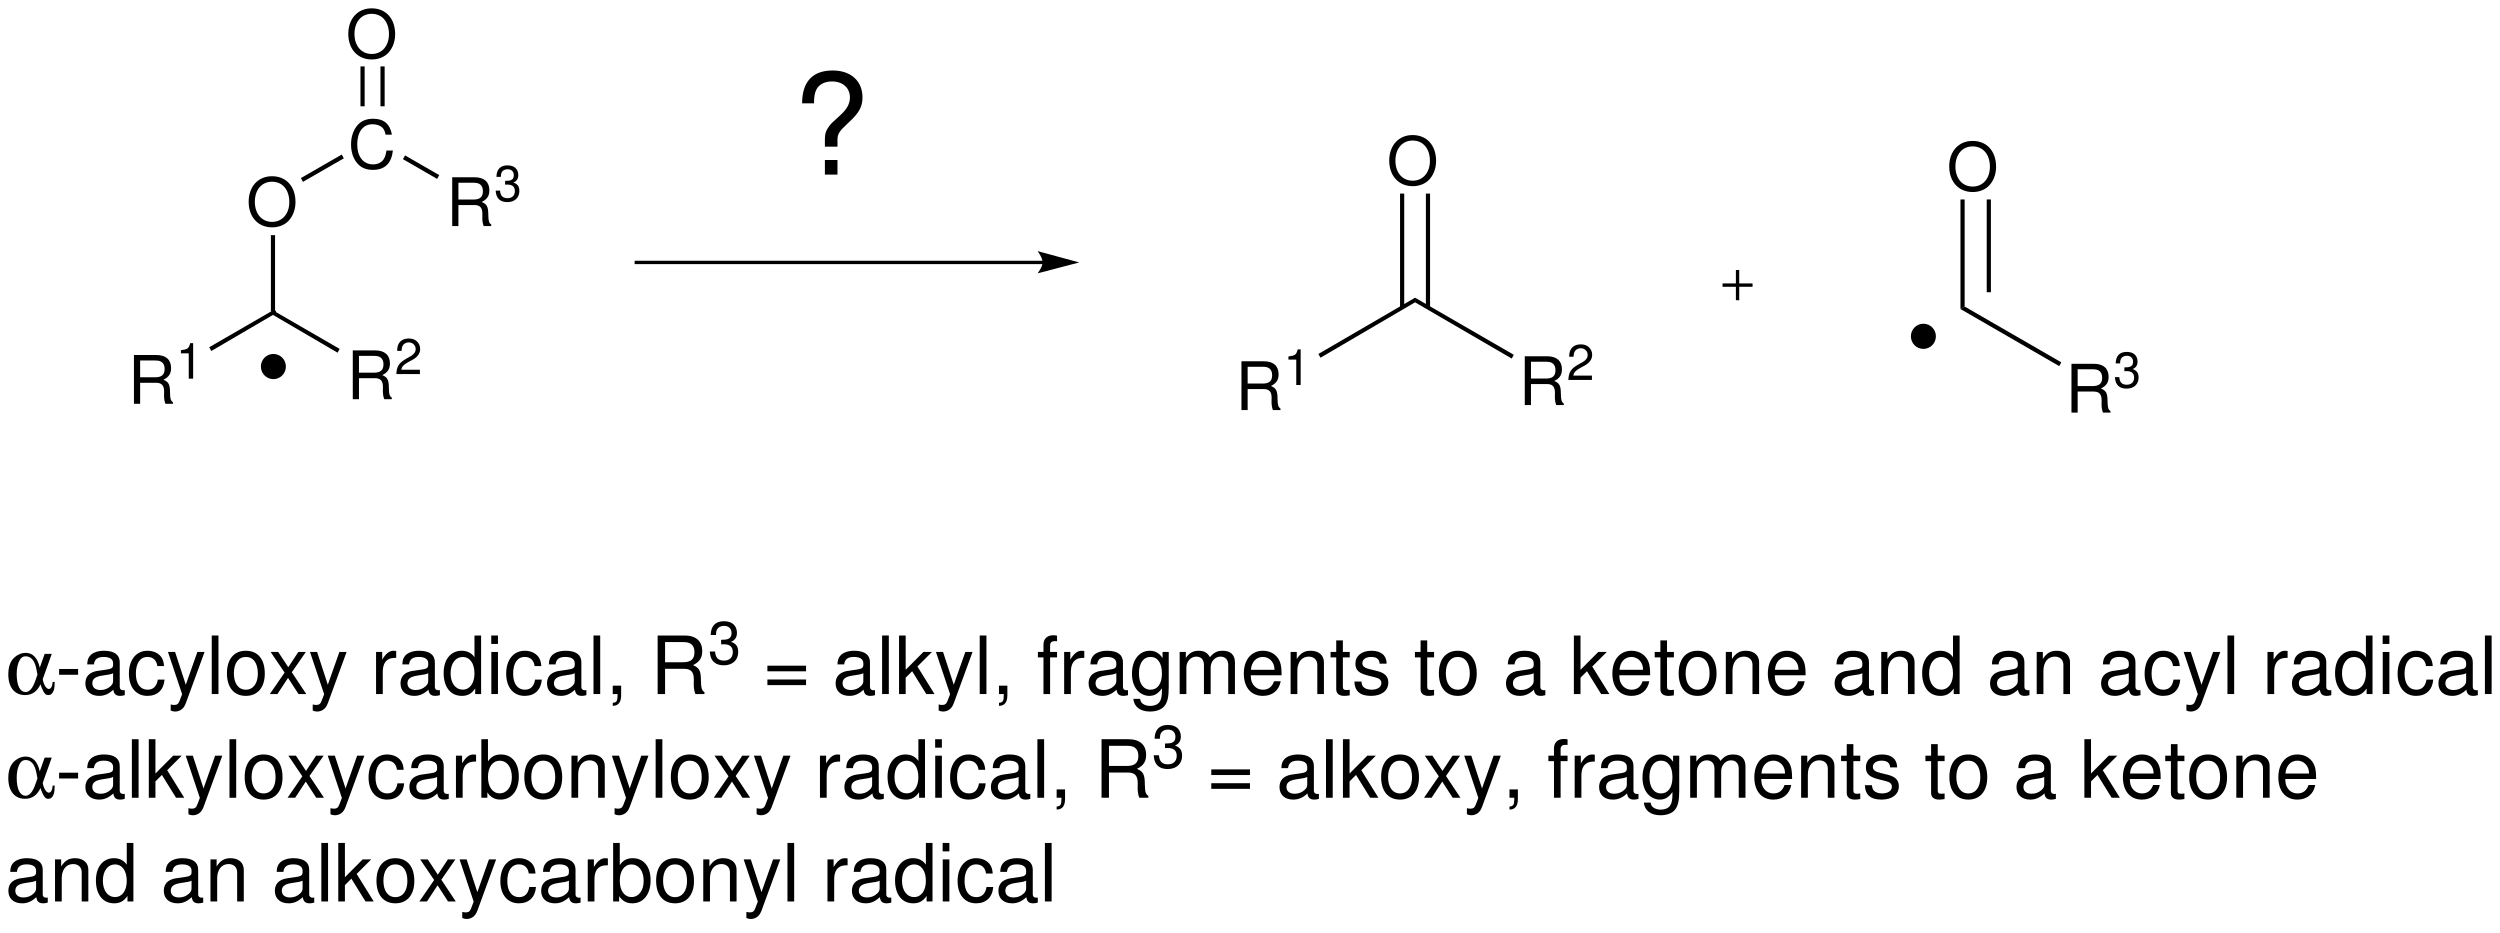 <?xml version="1.0" encoding="UTF-8"?>
<!DOCTYPE svg PUBLIC '-//W3C//DTD SVG 1.0//EN'
          'http://www.w3.org/TR/2001/REC-SVG-20010904/DTD/svg10.dtd'>
<svg stroke-dasharray="none" shape-rendering="auto" xmlns="http://www.w3.org/2000/svg" font-family="'Dialog'" text-rendering="auto" width="402" fill-opacity="1" color-interpolation="auto" color-rendering="auto" preserveAspectRatio="xMidYMid meet" font-size="12px" viewBox="0 0 402 150" fill="black" xmlns:xlink="http://www.w3.org/1999/xlink" stroke="black" image-rendering="auto" stroke-miterlimit="10" stroke-linecap="square" stroke-linejoin="miter" font-style="normal" stroke-width="1" height="150" stroke-dashoffset="0" font-weight="normal" stroke-opacity="1"
><!--Generated by the Batik Graphics2D SVG Generator--><defs id="genericDefs"
  /><g
  ><defs id="defs1"
    ><clipPath clipPathUnits="userSpaceOnUse" id="clipPath1"
      ><path d="M2.654 2.344 L304.084 2.344 L304.084 114.172 L2.654 114.172 L2.654 2.344 Z"
      /></clipPath
      ><clipPath clipPathUnits="userSpaceOnUse" id="clipPath2"
      ><path d="M2.147 112.169 L2.147 1.316 L302.585 1.316 L302.585 112.169 Z"
      /></clipPath
      ><clipPath clipPathUnits="userSpaceOnUse" id="clipPath3"
      ><path d="M21.475 1121.47 L21.475 13.157 L3026.755 13.157 L3026.755 1121.47 Z"
      /></clipPath
    ></defs
    ><g transform="scale(1.333,1.333) translate(-2.654,-2.344) matrix(1.003,0,0,-1.009,0.5,115.5)"
    ><path d="M34.862 91.078 C33.19 91.078 32.054 89.846 32.054 88.022 C32.054 86.198 33.19 84.966 34.87 84.966 C35.574 84.966 36.206 85.182 36.678 85.582 C37.31 86.118 37.686 87.022 37.686 87.974 C37.686 89.854 36.574 91.078 34.862 91.078 ZM34.862 90.422 C36.126 90.422 36.942 89.462 36.942 87.99 C36.942 86.582 36.102 85.622 34.87 85.622 C33.63 85.622 32.798 86.582 32.798 88.022 C32.798 89.462 33.63 90.422 34.862 90.422 Z" stroke="none" clip-path="url(#clipPath2)"
    /></g
    ><g transform="matrix(1.338,0,0,-1.345,-2.872,150.875)"
    ><path d="M45.288 66.962 L47.208 66.962 C47.872 66.962 48.168 66.642 48.168 65.922 L48.16 65.402 C48.16 65.042 48.224 64.69 48.328 64.45 L49.232 64.45 L49.232 64.634 C48.952 64.826 48.896 65.034 48.88 65.81 C48.872 66.77 48.72 67.058 48.088 67.33 C48.744 67.65 49.008 68.058 49.008 68.722 C49.008 69.73 48.376 70.282 47.232 70.282 L44.544 70.282 L44.544 64.45 L45.288 64.45 ZM45.288 67.618 L45.288 69.626 L47.088 69.626 C47.504 69.626 47.744 69.562 47.928 69.402 C48.128 69.234 48.232 68.97 48.232 68.618 C48.232 67.93 47.88 67.618 47.088 67.618 Z" stroke="none" clip-path="url(#clipPath2)"
    /></g
    ><g transform="matrix(1.338,0,0,-1.345,-2.872,150.875)"
    ><path d="M52.612 67.972 L50.374 67.972 C50.428 68.32 50.62 68.542 51.142 68.848 L51.742 69.172 C52.336 69.496 52.642 69.934 52.642 70.456 C52.642 70.81 52.498 71.14 52.246 71.368 C51.994 71.596 51.682 71.704 51.28 71.704 C50.74 71.704 50.338 71.512 50.104 71.152 C49.954 70.924 49.888 70.66 49.876 70.228 L50.404 70.228 C50.422 70.516 50.458 70.69 50.53 70.828 C50.668 71.086 50.944 71.242 51.262 71.242 C51.742 71.242 52.102 70.9 52.102 70.444 C52.102 70.108 51.904 69.82 51.526 69.604 L50.974 69.292 C50.086 68.788 49.828 68.386 49.78 67.45 L52.612 67.45 Z" stroke="none" clip-path="url(#clipPath2)"
    /></g
    ><g transform="matrix(1.338,0,0,-1.345,-2.872,150.875)"
    ><path d="M57.238 87.662 L59.158 87.662 C59.822 87.662 60.118 87.342 60.118 86.622 L60.11 86.102 C60.11 85.742 60.174 85.39 60.278 85.15 L61.182 85.15 L61.182 85.334 C60.902 85.526 60.846 85.734 60.83 86.51 C60.822 87.47 60.67 87.758 60.038 88.03 C60.694 88.35 60.958 88.758 60.958 89.422 C60.958 90.43 60.326 90.982 59.182 90.982 L56.494 90.982 L56.494 85.15 L57.238 85.15 ZM57.238 88.318 L57.238 90.326 L59.038 90.326 C59.454 90.326 59.694 90.262 59.878 90.102 C60.078 89.934 60.182 89.67 60.182 89.318 C60.182 88.63 59.83 88.318 59.038 88.318 Z" stroke="none" clip-path="url(#clipPath2)"
    /></g
    ><g transform="matrix(1.338,0,0,-1.345,-2.872,150.875)"
    ><path d="M62.852 90.1 L62.918 90.1 L63.14 90.106 C63.722 90.106 64.022 89.842 64.022 89.332 C64.022 88.798 63.692 88.48 63.14 88.48 C62.564 88.48 62.282 88.768 62.246 89.386 L61.718 89.386 C61.742 89.044 61.802 88.822 61.904 88.63 C62.12 88.222 62.54 88.012 63.122 88.012 C63.998 88.012 64.562 88.534 64.562 89.338 C64.562 89.878 64.352 90.178 63.842 90.352 C64.238 90.508 64.436 90.808 64.436 91.234 C64.436 91.966 63.95 92.404 63.14 92.404 C62.282 92.404 61.826 91.936 61.808 91.03 L62.336 91.03 C62.342 91.288 62.366 91.432 62.432 91.564 C62.552 91.798 62.816 91.942 63.146 91.942 C63.614 91.942 63.896 91.666 63.896 91.216 C63.896 90.916 63.788 90.736 63.554 90.64 C63.41 90.58 63.224 90.556 62.852 90.55 Z" stroke="none" clip-path="url(#clipPath2)"
    /></g
    ><g transform="matrix(1.338,0,0,-1.345,-2.872,150.875)"
    ><path d="M49.246 96.074 C49.014 97.354 48.278 97.978 46.998 97.978 C46.214 97.978 45.582 97.73 45.15 97.25 C44.622 96.674 44.334 95.842 44.334 94.898 C44.334 93.938 44.63 93.114 45.182 92.546 C45.63 92.082 46.206 91.866 46.966 91.866 C48.39 91.866 49.19 92.634 49.366 94.178 L48.598 94.178 C48.534 93.778 48.454 93.506 48.334 93.274 C48.094 92.794 47.598 92.522 46.974 92.522 C45.814 92.522 45.078 93.45 45.078 94.906 C45.078 96.402 45.782 97.322 46.91 97.322 C47.382 97.322 47.822 97.178 48.062 96.954 C48.278 96.754 48.398 96.506 48.486 96.074 Z" stroke="none" clip-path="url(#clipPath2)"
    /></g
    ><g transform="matrix(0.134,0,0,-0.135,-2.872,150.875)"
    ><path d="M351.5 746.5 L349 745 L346.5 746.5 L346.5 837.5 L351.5 837.5" stroke="none" clip-path="url(#clipPath3)"
    /></g
    ><g transform="matrix(0.134,0,0,-0.135,-2.872,150.875)"
    ><path d="M429 702 L426.5 697.5 L349 742.5 L349 745 L351.5 746.5" stroke="none" clip-path="url(#clipPath3)"
    /></g
    ><g stroke-width="2" transform="matrix(0.134,0,0,-0.135,-2.872,150.875)" stroke-linejoin="bevel" stroke-linecap="butt"
    ><path fill="none" d="M349 745 L351.5 746.5" clip-path="url(#clipPath3)"
    /></g
    ><g transform="matrix(0.134,0,0,-0.135,-2.872,150.875)"
    ><path d="M505 928 L507.5 932.5 L548.5 909 L546 904.5" stroke="none" clip-path="url(#clipPath3)"
    /></g
    ><g transform="matrix(0.134,0,0,-0.135,-2.872,150.875)"
    ><path d="M385 901 L382.5 905.5 L431.5 933.5 L434 929" stroke="none" clip-path="url(#clipPath3)"
    /></g
    ><g transform="matrix(1.338,0,0,-1.345,-2.872,150.875)"
    ><path d="M18.988 66.412 L20.908 66.412 C21.572 66.412 21.868 66.092 21.868 65.372 L21.86 64.852 C21.86 64.492 21.924 64.14 22.028 63.9 L22.932 63.9 L22.932 64.084 C22.652 64.276 22.596 64.484 22.58 65.26 C22.572 66.22 22.42 66.508 21.788 66.78 C22.444 67.1 22.708 67.508 22.708 68.172 C22.708 69.18 22.076 69.732 20.932 69.732 L18.244 69.732 L18.244 63.9 L18.988 63.9 ZM18.988 67.068 L18.988 69.076 L20.788 69.076 C21.204 69.076 21.444 69.012 21.628 68.852 C21.828 68.684 21.932 68.42 21.932 68.068 C21.932 67.38 21.58 67.068 20.788 67.068 Z" stroke="none" clip-path="url(#clipPath2)"
    /></g
    ><g transform="matrix(1.338,0,0,-1.345,-2.872,150.875)"
    ><path d="M24.83 69.93 L24.83 66.9 L25.358 66.9 L25.358 71.154 L25.01 71.154 C24.824 70.5 24.704 70.41 23.888 70.308 L23.888 69.93 Z" stroke="none" clip-path="url(#clipPath2)"
    /></g
    ><g transform="matrix(0.134,0,0,-0.135,-2.872,150.875)"
    ><path d="M275 699.5 L272.5 704 L346.5 746.5 L349 745 L349 742.5" stroke="none" clip-path="url(#clipPath3)"
    /></g
    ><g transform="matrix(1.338,0,0,-1.345,-2.872,150.875)"
    ><path d="M46.812 111.178 C45.14 111.178 44.004 109.946 44.004 108.122 C44.004 106.298 45.14 105.066 46.82 105.066 C47.524 105.066 48.156 105.282 48.628 105.682 C49.26 106.218 49.636 107.122 49.636 108.074 C49.636 109.954 48.524 111.178 46.812 111.178 ZM46.812 110.522 C48.076 110.522 48.892 109.562 48.892 108.09 C48.892 106.682 48.052 105.722 46.82 105.722 C45.58 105.722 44.748 106.682 44.748 108.122 C44.748 109.562 45.58 110.522 46.812 110.522 Z" stroke="none" clip-path="url(#clipPath2)"
    /></g
    ><g transform="matrix(0.134,0,0,-0.135,-2.872,150.875)"
    ><path d="M454 991 L459 991 L459 1038.5 L454 1038.5 Z" stroke="none" clip-path="url(#clipPath3)"
    /></g
    ><g transform="matrix(0.134,0,0,-0.135,-2.872,150.875)"
    ><path d="M478 991 L483 991 L483 1038.5 L478 1038.5 Z" stroke="none" clip-path="url(#clipPath3)"
    /></g
    ><g transform="matrix(0.134,0,0,-0.135,-2.872,150.875)"
    ><path d="M364.5 681 C364.5 672.719 357.781 666 349.5 666 C341.219 666 334.5 672.719 334.5 681 C334.5 689.281 341.219 696 349.5 696 C357.781 696 364.5 689.281 364.5 681" stroke="none" clip-path="url(#clipPath3)"
    /></g
    ><g transform="matrix(0.134,0,0,-0.135,-2.872,150.875)"
    ><path d="M1273 803 L785 803 L783 803 L783 807 L785 807 L1273 807 L1275 807 L1275 803 L1273 803 Z" stroke="none" clip-path="url(#clipPath3)"
    /></g
    ><g transform="matrix(0.134,0,0,-0.135,-2.872,150.875)"
    ><path d="M1316.5 805 L1266.5 818.5 C1266.5 818.5 1272.5 811 1272.5 805 C1272.5 799.5 1266.5 792 1266.5 792 L1316.5 805" stroke="none" clip-path="url(#clipPath3)"
    /></g
    ><g transform="matrix(1.338,0,0,-1.345,-2.872,150.875)"
    ><path d="M102.794 94.643 L102.794 95.433 C102.794 96.172 102.979 96.458 104.121 97.516 C105.381 98.658 105.801 99.414 105.801 100.523 C105.801 102.489 104.407 103.749 102.223 103.749 C99.804 103.749 98.544 102.405 98.544 99.818 L99.972 99.818 C99.972 100.59 100.056 101.061 100.257 101.464 C100.576 102.086 101.248 102.438 102.139 102.438 C103.432 102.438 104.289 101.666 104.289 100.523 C104.289 99.75 103.92 99.095 103.029 98.306 C102.038 97.415 102.038 97.415 101.752 97.029 C101.4 96.558 101.282 96.172 101.282 95.567 L101.282 94.643 ZM102.794 93.047 L101.282 93.047 L101.282 91.3 L102.794 91.3 Z" stroke="none" clip-path="url(#clipPath2)"
    /></g
    ><g transform="matrix(1.338,0,0,-1.345,-2.872,150.875)"
    ><path d="M171.912 96.028 C170.24 96.028 169.104 94.796 169.104 92.972 C169.104 91.148 170.24 89.916 171.92 89.916 C172.624 89.916 173.256 90.132 173.728 90.532 C174.36 91.068 174.736 91.972 174.736 92.924 C174.736 94.804 173.624 96.028 171.912 96.028 ZM171.912 95.372 C173.176 95.372 173.992 94.412 173.992 92.94 C173.992 91.532 173.152 90.572 171.92 90.572 C170.68 90.572 169.848 91.532 169.848 92.972 C169.848 94.412 170.68 95.372 171.912 95.372 Z" stroke="none" clip-path="url(#clipPath2)"
    /></g
    ><g transform="matrix(0.134,0,0,-0.135,-2.872,150.875)"
    ><path d="M1732.5 751 L1737.5 751 L1737.5 887 L1732.5 887 Z" stroke="none" clip-path="url(#clipPath3)"
    /></g
    ><g transform="matrix(0.134,0,0,-0.135,-2.872,150.875)"
    ><path d="M1701.5 751 L1706.5 751 L1706.5 887 L1701.5 887 Z" stroke="none" clip-path="url(#clipPath3)"
    /></g
    ><g transform="matrix(1.338,0,0,-1.345,-2.872,150.875)"
    ><path d="M152.088 65.662 L154.008 65.662 C154.672 65.662 154.968 65.342 154.968 64.622 L154.96 64.102 C154.96 63.742 155.024 63.39 155.128 63.15 L156.032 63.15 L156.032 63.334 C155.752 63.526 155.696 63.734 155.68 64.51 C155.672 65.47 155.52 65.758 154.888 66.03 C155.544 66.35 155.808 66.758 155.808 67.422 C155.808 68.43 155.176 68.982 154.032 68.982 L151.344 68.982 L151.344 63.15 L152.088 63.15 ZM152.088 66.318 L152.088 68.326 L153.888 68.326 C154.304 68.326 154.544 68.262 154.728 68.102 C154.928 67.934 155.032 67.67 155.032 67.318 C155.032 66.63 154.68 66.318 153.888 66.318 Z" stroke="none" clip-path="url(#clipPath2)"
    /></g
    ><g transform="matrix(1.338,0,0,-1.345,-2.872,150.875)"
    ><path d="M157.93 69.18 L157.93 66.15 L158.458 66.15 L158.458 70.404 L158.11 70.404 C157.924 69.75 157.804 69.66 156.988 69.558 L156.988 69.18 Z" stroke="none" clip-path="url(#clipPath2)"
    /></g
    ><g transform="matrix(0.134,0,0,-0.135,-2.872,150.875)"
    ><path d="M1606 691.5 L1603.5 696 L1719.5 763 L1719.5 757.5" stroke="none" clip-path="url(#clipPath3)"
    /></g
    ><g transform="matrix(1.338,0,0,-1.345,-2.872,150.875)"
    ><path d="M186.138 66.262 L188.058 66.262 C188.722 66.262 189.018 65.942 189.018 65.222 L189.01 64.702 C189.01 64.342 189.074 63.99 189.178 63.75 L190.082 63.75 L190.082 63.934 C189.802 64.126 189.746 64.334 189.73 65.11 C189.722 66.07 189.57 66.358 188.938 66.63 C189.594 66.95 189.858 67.358 189.858 68.022 C189.858 69.03 189.226 69.582 188.082 69.582 L185.394 69.582 L185.394 63.75 L186.138 63.75 ZM186.138 66.918 L186.138 68.926 L187.938 68.926 C188.354 68.926 188.594 68.862 188.778 68.702 C188.978 68.534 189.082 68.27 189.082 67.918 C189.082 67.23 188.73 66.918 187.938 66.918 Z" stroke="none" clip-path="url(#clipPath2)"
    /></g
    ><g transform="matrix(1.338,0,0,-1.345,-2.872,150.875)"
    ><path d="M193.462 67.272 L191.224 67.272 C191.278 67.62 191.47 67.842 191.992 68.148 L192.592 68.472 C193.186 68.796 193.492 69.234 193.492 69.756 C193.492 70.11 193.348 70.44 193.096 70.668 C192.844 70.896 192.532 71.004 192.13 71.004 C191.59 71.004 191.188 70.812 190.954 70.452 C190.804 70.224 190.738 69.96 190.726 69.528 L191.254 69.528 C191.272 69.816 191.308 69.99 191.38 70.128 C191.518 70.386 191.794 70.542 192.112 70.542 C192.592 70.542 192.952 70.2 192.952 69.744 C192.952 69.408 192.754 69.12 192.376 68.904 L191.824 68.592 C190.936 68.088 190.678 67.686 190.63 66.75 L193.462 66.75 Z" stroke="none" clip-path="url(#clipPath2)"
    /></g
    ><g transform="matrix(0.134,0,0,-0.135,-2.872,150.875)"
    ><path d="M1838 695 L1835.5 690.5 L1719.5 757.5 L1719.5 763" stroke="none" clip-path="url(#clipPath3)"
    /></g
    ><g transform="matrix(1.338,0,0,-1.345,-2.872,150.875)"
    ><path d="M239.212 95.328 C237.54 95.328 236.404 94.096 236.404 92.272 C236.404 90.448 237.54 89.216 239.22 89.216 C239.924 89.216 240.556 89.432 241.028 89.832 C241.66 90.368 242.036 91.272 242.036 92.224 C242.036 94.104 240.924 95.328 239.212 95.328 ZM239.212 94.672 C240.476 94.672 241.292 93.712 241.292 92.24 C241.292 90.832 240.452 89.872 239.22 89.872 C237.98 89.872 237.148 90.832 237.148 92.272 C237.148 93.712 237.98 94.672 239.212 94.672 Z" stroke="none" clip-path="url(#clipPath2)"
    /></g
    ><g transform="matrix(0.134,0,0,-0.135,-2.872,150.875)"
    ><path d="M2379 752.5 L2374 749.5 L2374 880 L2379 880" stroke="none" clip-path="url(#clipPath3)"
    /></g
    ><g transform="matrix(0.134,0,0,-0.135,-2.872,150.875)"
    ><path d="M2405.5 769.5 L2410.5 769.5 L2410.5 880 L2405.5 880 Z" stroke="none" clip-path="url(#clipPath3)"
    /></g
    ><g transform="matrix(1.338,0,0,-1.345,-2.872,150.875)"
    ><path d="M251.838 65.362 L253.758 65.362 C254.422 65.362 254.718 65.042 254.718 64.322 L254.71 63.802 C254.71 63.442 254.774 63.09 254.878 62.85 L255.782 62.85 L255.782 63.034 C255.502 63.226 255.446 63.434 255.43 64.21 C255.422 65.17 255.27 65.458 254.638 65.73 C255.294 66.05 255.558 66.458 255.558 67.122 C255.558 68.13 254.926 68.682 253.782 68.682 L251.094 68.682 L251.094 62.85 L251.838 62.85 ZM251.838 66.018 L251.838 68.026 L253.638 68.026 C254.054 68.026 254.294 67.962 254.478 67.802 C254.678 67.634 254.782 67.37 254.782 67.018 C254.782 66.33 254.43 66.018 253.638 66.018 Z" stroke="none" clip-path="url(#clipPath2)"
    /></g
    ><g transform="matrix(1.338,0,0,-1.345,-2.872,150.875)"
    ><path d="M257.452 67.8 L257.518 67.8 L257.74 67.806 C258.322 67.806 258.622 67.542 258.622 67.032 C258.622 66.498 258.292 66.18 257.74 66.18 C257.164 66.18 256.882 66.468 256.846 67.086 L256.318 67.086 C256.342 66.744 256.402 66.522 256.504 66.33 C256.72 65.922 257.14 65.712 257.722 65.712 C258.598 65.712 259.162 66.234 259.162 67.038 C259.162 67.578 258.952 67.878 258.442 68.052 C258.838 68.208 259.036 68.508 259.036 68.934 C259.036 69.666 258.55 70.104 257.74 70.104 C256.882 70.104 256.426 69.636 256.408 68.73 L256.936 68.73 C256.942 68.988 256.966 69.132 257.032 69.264 C257.152 69.498 257.416 69.642 257.746 69.642 C258.214 69.642 258.496 69.366 258.496 68.916 C258.496 68.616 258.388 68.436 258.154 68.34 C258.01 68.28 257.824 68.256 257.452 68.25 Z" stroke="none" clip-path="url(#clipPath2)"
    /></g
    ><g transform="matrix(0.134,0,0,-0.135,-2.872,150.875)"
    ><path d="M2495 686 L2492.5 681.5 L2374 749.5 L2379 752.5" stroke="none" clip-path="url(#clipPath3)"
    /></g
    ><g transform="matrix(0.134,0,0,-0.135,-2.872,150.875)"
    ><path d="M2344.5 717 C2344.5 708.719 2337.78 702 2329.5 702 C2321.22 702 2314.5 708.719 2314.5 717 C2314.5 725.281 2321.22 732 2329.5 732 C2337.78 732 2344.5 725.281 2344.5 717" stroke="none" clip-path="url(#clipPath3)"
    /></g
    ><g transform="matrix(0.134,0,0,-0.135,-2.872,150.875)"
    ><path d="M2090.5 780 L2122.5 780 L2124.5 780 L2124.5 776 L2122.5 776 L2090.5 776 L2088.5 776 L2088.5 780 L2090.5 780 Z" stroke="none" clip-path="url(#clipPath3)"
    /></g
    ><g transform="matrix(0.134,0,0,-0.135,-2.872,150.875)"
    ><path d="M2108.5 794 L2108.5 762 L2108.5 760 L2104.5 760 L2104.5 762 L2104.5 794 L2104.5 796 L2108.5 796 L2108.5 794 Z" stroke="none" clip-path="url(#clipPath3)"
    /></g
    ><g transform="matrix(1.338,0,0,-1.345,-2.872,150.875)"
    ><path d="M7.512 34 L6.926 32.349 C6.676 33.51 6.091 34.125 5.217 34.125 C4.776 34.125 4.305 33.942 3.95 33.635 C3.403 33.184 3.144 32.493 3.144 31.542 C3.144 30.006 3.902 29.075 5.15 29.075 C5.995 29.075 6.619 29.507 7.012 30.362 C7.06 30.189 7.118 30.035 7.224 29.805 C7.473 29.238 7.636 29.075 7.953 29.075 C8.26 29.075 8.481 29.267 8.606 29.642 C8.683 29.872 8.702 30.093 8.721 30.65 L8.472 30.65 C8.452 30.15 8.27 29.805 8.02 29.805 C7.713 29.805 7.387 30.323 7.281 30.976 L8.366 34 ZM6.648 31.514 L6.427 30.89 C6.091 29.91 5.707 29.44 5.227 29.44 C4.545 29.44 4.152 30.227 4.152 31.6 C4.152 32.301 4.286 32.877 4.536 33.299 C4.708 33.578 4.929 33.712 5.227 33.712 C5.908 33.712 6.35 33.165 6.542 32.07 Z" stroke="none" clip-path="url(#clipPath2)"
    /></g
    ><g transform="matrix(1.338,0,0,-1.345,-2.872,150.875)"
    ><path d="M11.534 32.195 L9.249 32.195 L9.249 31.504 L11.534 31.504 Z" stroke="none" clip-path="url(#clipPath2)"
    /></g
    ><g transform="matrix(1.338,0,0,-1.345,-2.872,150.875)"
    ><path d="M17.14 29.67 C17.054 29.651 17.015 29.651 16.967 29.651 C16.689 29.651 16.535 29.795 16.535 30.045 L16.535 33.002 C16.535 33.894 15.883 34.374 14.644 34.374 C13.915 34.374 13.31 34.163 12.974 33.789 C12.743 33.53 12.647 33.242 12.628 32.742 L13.435 32.742 C13.502 33.357 13.867 33.635 14.615 33.635 C15.335 33.635 15.739 33.366 15.739 32.886 L15.739 32.675 C15.739 32.339 15.537 32.195 14.903 32.118 C13.771 31.974 13.598 31.936 13.291 31.811 C12.705 31.571 12.407 31.12 12.407 30.467 C12.407 29.555 13.041 28.979 14.059 28.979 C14.692 28.979 15.201 29.2 15.767 29.718 C15.825 29.21 16.075 28.979 16.593 28.979 C16.756 28.979 16.881 28.998 17.14 29.066 ZM15.739 30.784 C15.739 30.515 15.662 30.352 15.422 30.131 C15.095 29.834 14.702 29.68 14.231 29.68 C13.607 29.68 13.243 29.978 13.243 30.486 C13.243 31.014 13.598 31.283 14.452 31.408 C15.297 31.523 15.47 31.562 15.739 31.686 Z" stroke="none" clip-path="url(#clipPath2)"
    /></g
    ><g transform="matrix(1.338,0,0,-1.345,-2.872,150.875)"
    ><path d="M21.863 32.541 C21.825 33.03 21.719 33.347 21.527 33.626 C21.182 34.096 20.577 34.374 19.876 34.374 C18.523 34.374 17.639 33.299 17.639 31.629 C17.639 30.006 18.503 28.979 19.867 28.979 C21.067 28.979 21.825 29.699 21.921 30.928 L21.115 30.928 C20.98 30.122 20.567 29.718 19.886 29.718 C19.003 29.718 18.475 30.438 18.475 31.629 C18.475 32.886 18.993 33.635 19.867 33.635 C20.539 33.635 20.961 33.242 21.057 32.541 Z" stroke="none" clip-path="url(#clipPath2)"
    /></g
    ><g transform="matrix(1.338,0,0,-1.345,-2.872,150.875)"
    ><path d="M25.867 34.23 L24.475 30.314 L23.188 34.23 L22.334 34.23 L24.033 29.181 L23.726 28.384 C23.601 28.029 23.419 27.894 23.083 27.894 C22.967 27.894 22.833 27.914 22.66 27.952 L22.66 27.232 C22.823 27.146 22.987 27.107 23.198 27.107 C23.457 27.107 23.735 27.194 23.947 27.347 C24.196 27.53 24.34 27.741 24.494 28.144 L26.731 34.23 Z" stroke="none" clip-path="url(#clipPath2)"
    /></g
    ><g transform="matrix(1.338,0,0,-1.345,-2.872,150.875)"
    ><path d="M28.401 36.198 L27.595 36.198 L27.595 29.2 L28.401 29.2 Z" stroke="none" clip-path="url(#clipPath2)"
    /></g
    ><g transform="matrix(1.338,0,0,-1.345,-2.872,150.875)"
    ><path d="M31.684 34.374 C30.273 34.374 29.419 33.366 29.419 31.677 C29.419 29.987 30.263 28.979 31.694 28.979 C33.105 28.979 33.969 29.987 33.969 31.638 C33.969 33.376 33.134 34.374 31.684 34.374 ZM31.694 33.635 C32.596 33.635 33.134 32.896 33.134 31.648 C33.134 30.467 32.577 29.718 31.694 29.718 C30.801 29.718 30.254 30.458 30.254 31.677 C30.254 32.886 30.801 33.635 31.694 33.635 Z" stroke="none" clip-path="url(#clipPath2)"
    /></g
    ><g transform="matrix(1.338,0,0,-1.345,-2.872,150.875)"
    ><path d="M37.214 31.802 L38.903 34.23 L38.001 34.23 L36.791 32.406 L35.582 34.23 L34.67 34.23 L36.35 31.763 L34.574 29.2 L35.486 29.2 L36.763 31.13 L38.02 29.2 L38.951 29.2 Z" stroke="none" clip-path="url(#clipPath2)"
    /></g
    ><g transform="matrix(1.338,0,0,-1.345,-2.872,150.875)"
    ><path d="M42.935 34.23 L41.543 30.314 L40.257 34.23 L39.403 34.23 L41.102 29.181 L40.795 28.384 C40.67 28.029 40.487 27.894 40.151 27.894 C40.036 27.894 39.902 27.914 39.729 27.952 L39.729 27.232 C39.892 27.146 40.055 27.107 40.267 27.107 C40.526 27.107 40.804 27.194 41.015 27.347 C41.265 27.53 41.409 27.741 41.563 28.144 L43.799 34.23 Z" stroke="none" clip-path="url(#clipPath2)"
    /></g
    ><g transform="matrix(1.338,0,0,-1.345,-2.872,150.875)"
    ><path d="M47.342 34.23 L47.342 29.2 L48.148 29.2 L48.148 31.811 C48.148 32.531 48.331 33.002 48.715 33.28 C48.964 33.462 49.204 33.52 49.761 33.53 L49.761 34.346 C49.627 34.365 49.559 34.374 49.454 34.374 C48.935 34.374 48.542 34.067 48.081 33.318 L48.081 34.23 Z" stroke="none" clip-path="url(#clipPath2)"
    /></g
    ><g transform="matrix(1.338,0,0,-1.345,-2.872,150.875)"
    ><path d="M55.012 29.67 C54.926 29.651 54.887 29.651 54.839 29.651 C54.561 29.651 54.407 29.795 54.407 30.045 L54.407 33.002 C54.407 33.894 53.755 34.374 52.516 34.374 C51.787 34.374 51.182 34.163 50.846 33.789 C50.615 33.53 50.519 33.242 50.5 32.742 L51.307 32.742 C51.374 33.357 51.739 33.635 52.487 33.635 C53.207 33.635 53.611 33.366 53.611 32.886 L53.611 32.675 C53.611 32.339 53.409 32.195 52.775 32.118 C51.643 31.974 51.47 31.936 51.163 31.811 C50.577 31.571 50.279 31.12 50.279 30.467 C50.279 29.555 50.913 28.979 51.931 28.979 C52.564 28.979 53.073 29.2 53.639 29.718 C53.697 29.21 53.947 28.979 54.465 28.979 C54.628 28.979 54.753 28.998 55.012 29.066 ZM53.611 30.784 C53.611 30.515 53.534 30.352 53.294 30.131 C52.967 29.834 52.574 29.68 52.103 29.68 C51.479 29.68 51.115 29.978 51.115 30.486 C51.115 31.014 51.47 31.283 52.324 31.408 C53.169 31.523 53.342 31.562 53.611 31.686 Z" stroke="none" clip-path="url(#clipPath2)"
    /></g
    ><g transform="matrix(1.338,0,0,-1.345,-2.872,150.875)"
    ><path d="M59.966 36.198 L59.169 36.198 L59.169 33.597 C58.833 34.106 58.295 34.374 57.623 34.374 C56.318 34.374 55.463 33.328 55.463 31.725 C55.463 30.026 56.299 28.979 57.652 28.979 C58.343 28.979 58.823 29.238 59.255 29.862 L59.255 29.2 L59.966 29.2 ZM57.758 33.626 C58.622 33.626 59.169 32.858 59.169 31.658 C59.169 30.496 58.612 29.728 57.767 29.728 C56.884 29.728 56.299 30.506 56.299 31.677 C56.299 32.848 56.884 33.626 57.758 33.626 Z" stroke="none" clip-path="url(#clipPath2)"
    /></g
    ><g transform="matrix(1.338,0,0,-1.345,-2.872,150.875)"
    ><path d="M61.991 34.23 L61.195 34.23 L61.195 29.2 L61.991 29.2 ZM61.991 36.198 L61.185 36.198 L61.185 35.19 L61.991 35.19 Z" stroke="none" clip-path="url(#clipPath2)"
    /></g
    ><g transform="matrix(1.338,0,0,-1.345,-2.872,150.875)"
    ><path d="M67.204 32.541 C67.166 33.03 67.06 33.347 66.868 33.626 C66.523 34.096 65.918 34.374 65.217 34.374 C63.863 34.374 62.98 33.299 62.98 31.629 C62.98 30.006 63.844 28.979 65.207 28.979 C66.407 28.979 67.166 29.699 67.262 30.928 L66.455 30.928 C66.321 30.122 65.908 29.718 65.227 29.718 C64.343 29.718 63.815 30.438 63.815 31.629 C63.815 32.886 64.334 33.635 65.207 33.635 C65.879 33.635 66.302 33.242 66.398 32.541 Z" stroke="none" clip-path="url(#clipPath2)"
    /></g
    ><g transform="matrix(1.338,0,0,-1.345,-2.872,150.875)"
    ><path d="M72.619 29.67 C72.532 29.651 72.494 29.651 72.446 29.651 C72.167 29.651 72.014 29.795 72.014 30.045 L72.014 33.002 C72.014 33.894 71.361 34.374 70.123 34.374 C69.393 34.374 68.788 34.163 68.452 33.789 C68.222 33.53 68.126 33.242 68.107 32.742 L68.913 32.742 C68.98 33.357 69.345 33.635 70.094 33.635 C70.814 33.635 71.217 33.366 71.217 32.886 L71.217 32.675 C71.217 32.339 71.015 32.195 70.382 32.118 C69.249 31.974 69.076 31.936 68.769 31.811 C68.183 31.571 67.886 31.12 67.886 30.467 C67.886 29.555 68.519 28.979 69.537 28.979 C70.171 28.979 70.679 29.2 71.246 29.718 C71.303 29.21 71.553 28.979 72.071 28.979 C72.235 28.979 72.359 28.998 72.619 29.066 ZM71.217 30.784 C71.217 30.515 71.14 30.352 70.9 30.131 C70.574 29.834 70.18 29.68 69.71 29.68 C69.086 29.68 68.721 29.978 68.721 30.486 C68.721 31.014 69.076 31.283 69.931 31.408 C70.775 31.523 70.948 31.562 71.217 31.686 Z" stroke="none" clip-path="url(#clipPath2)"
    /></g
    ><g transform="matrix(1.338,0,0,-1.345,-2.872,150.875)"
    ><path d="M74.279 36.198 L73.473 36.198 L73.473 29.2 L74.279 29.2 Z" stroke="none" clip-path="url(#clipPath2)"
    /></g
    ><g transform="matrix(1.338,0,0,-1.345,-2.872,150.875)"
    ><path d="M75.787 30.198 L75.787 29.2 L76.363 29.2 L76.363 29.027 C76.363 28.365 76.238 28.173 75.787 28.154 L75.787 27.789 C76.459 27.789 76.795 28.221 76.795 29.046 L76.795 30.198 Z" stroke="none" clip-path="url(#clipPath2)"
    /></g
    ><g transform="matrix(1.338,0,0,-1.345,-2.872,150.875)"
    ><path d="M82.075 32.214 L84.379 32.214 C85.175 32.214 85.531 31.83 85.531 30.966 L85.521 30.342 C85.521 29.91 85.598 29.488 85.723 29.2 L86.807 29.2 L86.807 29.421 C86.471 29.651 86.404 29.901 86.385 30.832 C86.375 31.984 86.193 32.33 85.435 32.656 C86.222 33.04 86.539 33.53 86.539 34.326 C86.539 35.536 85.78 36.198 84.407 36.198 L81.182 36.198 L81.182 29.2 L82.075 29.2 ZM82.075 33.002 L82.075 35.411 L84.235 35.411 C84.734 35.411 85.022 35.334 85.243 35.142 C85.483 34.941 85.607 34.624 85.607 34.202 C85.607 33.376 85.185 33.002 84.235 33.002 Z" stroke="none" clip-path="url(#clipPath2)"
    /></g
    ><g transform="matrix(1.338,0,0,-1.345,-2.872,150.875)"
    ><path d="M88.811 35.14 L88.891 35.14 L89.157 35.147 C89.856 35.147 90.216 34.83 90.216 34.218 C90.216 33.578 89.82 33.196 89.157 33.196 C88.466 33.196 88.127 33.542 88.084 34.283 L87.451 34.283 C87.48 33.873 87.552 33.606 87.674 33.376 C87.933 32.886 88.437 32.634 89.135 32.634 C90.187 32.634 90.864 33.261 90.864 34.226 C90.864 34.874 90.612 35.234 89.999 35.442 C90.475 35.63 90.712 35.99 90.712 36.501 C90.712 37.379 90.129 37.905 89.157 37.905 C88.127 37.905 87.58 37.343 87.559 36.256 L88.192 36.256 C88.2 36.566 88.228 36.738 88.308 36.897 C88.451 37.178 88.768 37.35 89.164 37.35 C89.726 37.35 90.064 37.019 90.064 36.479 C90.064 36.119 89.935 35.903 89.654 35.788 C89.481 35.716 89.258 35.687 88.811 35.68 Z" stroke="none" clip-path="url(#clipPath2)"
    /></g
    ><g transform="matrix(1.338,0,0,-1.345,-2.872,150.875)"
    ><path d="M99.019 32.589 L94.372 32.589 L94.372 31.917 L99.019 31.917 ZM99.019 30.938 L94.372 30.938 L94.372 30.266 L99.019 30.266 Z" stroke="none" clip-path="url(#clipPath2)"
    /></g
    ><g transform="matrix(1.338,0,0,-1.345,-2.872,150.875)"
    ><path d="M107.303 29.67 C107.217 29.651 107.179 29.651 107.131 29.651 C106.852 29.651 106.699 29.795 106.699 30.045 L106.699 33.002 C106.699 33.894 106.046 34.374 104.807 34.374 C104.078 34.374 103.473 34.163 103.137 33.789 C102.907 33.53 102.811 33.242 102.791 32.742 L103.598 32.742 C103.665 33.357 104.03 33.635 104.779 33.635 C105.499 33.635 105.902 33.366 105.902 32.886 L105.902 32.675 C105.902 32.339 105.7 32.195 105.067 32.118 C103.934 31.974 103.761 31.936 103.454 31.811 C102.868 31.571 102.571 31.12 102.571 30.467 C102.571 29.555 103.204 28.979 104.222 28.979 C104.855 28.979 105.364 29.2 105.931 29.718 C105.988 29.21 106.238 28.979 106.756 28.979 C106.919 28.979 107.044 28.998 107.303 29.066 ZM105.902 30.784 C105.902 30.515 105.825 30.352 105.585 30.131 C105.259 29.834 104.865 29.68 104.395 29.68 C103.771 29.68 103.406 29.978 103.406 30.486 C103.406 31.014 103.761 31.283 104.615 31.408 C105.46 31.523 105.633 31.562 105.902 31.686 Z" stroke="none" clip-path="url(#clipPath2)"
    /></g
    ><g transform="matrix(1.338,0,0,-1.345,-2.872,150.875)"
    ><path d="M108.964 36.198 L108.158 36.198 L108.158 29.2 L108.964 29.2 Z" stroke="none" clip-path="url(#clipPath2)"
    /></g
    ><g transform="matrix(1.338,0,0,-1.345,-2.872,150.875)"
    ><path d="M110.99 36.198 L110.193 36.198 L110.193 29.2 L110.99 29.2 L110.99 31.158 L111.767 31.926 L113.467 29.2 L114.455 29.2 L112.401 32.493 L114.148 34.23 L113.121 34.23 L110.99 32.099 Z" stroke="none" clip-path="url(#clipPath2)"
    /></g
    ><g transform="matrix(1.338,0,0,-1.345,-2.872,150.875)"
    ><path d="M118.161 34.23 L116.769 30.314 L115.483 34.23 L114.628 34.23 L116.327 29.181 L116.02 28.384 C115.895 28.029 115.713 27.894 115.377 27.894 C115.262 27.894 115.127 27.914 114.955 27.952 L114.955 27.232 C115.118 27.146 115.281 27.107 115.492 27.107 C115.751 27.107 116.03 27.194 116.241 27.347 C116.491 27.53 116.635 27.741 116.788 28.144 L119.025 34.23 Z" stroke="none" clip-path="url(#clipPath2)"
    /></g
    ><g transform="matrix(1.338,0,0,-1.345,-2.872,150.875)"
    ><path d="M120.695 36.198 L119.889 36.198 L119.889 29.2 L120.695 29.2 Z" stroke="none" clip-path="url(#clipPath2)"
    /></g
    ><g transform="matrix(1.338,0,0,-1.345,-2.872,150.875)"
    ><path d="M122.203 30.198 L122.203 29.2 L122.779 29.2 L122.779 29.027 C122.779 28.365 122.654 28.173 122.203 28.154 L122.203 27.789 C122.875 27.789 123.211 28.221 123.211 29.046 L123.211 30.198 Z" stroke="none" clip-path="url(#clipPath2)"
    /></g
    ><g transform="matrix(1.338,0,0,-1.345,-2.872,150.875)"
    ><path d="M129.182 34.23 L128.347 34.23 L128.347 35.018 C128.347 35.354 128.539 35.526 128.903 35.526 C128.971 35.526 129 35.526 129.182 35.517 L129.182 36.179 C129 36.218 128.894 36.227 128.731 36.227 C127.991 36.227 127.55 35.805 127.55 35.085 L127.55 34.23 L126.878 34.23 L126.878 33.578 L127.55 33.578 L127.55 29.2 L128.347 29.2 L128.347 33.578 L129.182 33.578 Z" stroke="none" clip-path="url(#clipPath2)"
    /></g
    ><g transform="matrix(1.338,0,0,-1.345,-2.872,150.875)"
    ><path d="M130.036 34.23 L130.036 29.2 L130.843 29.2 L130.843 31.811 C130.843 32.531 131.025 33.002 131.409 33.28 C131.659 33.462 131.899 33.52 132.455 33.53 L132.455 34.346 C132.321 34.365 132.254 34.374 132.148 34.374 C131.63 34.374 131.236 34.067 130.775 33.318 L130.775 34.23 Z" stroke="none" clip-path="url(#clipPath2)"
    /></g
    ><g transform="matrix(1.338,0,0,-1.345,-2.872,150.875)"
    ><path d="M137.707 29.67 C137.62 29.651 137.582 29.651 137.534 29.651 C137.255 29.651 137.102 29.795 137.102 30.045 L137.102 33.002 C137.102 33.894 136.449 34.374 135.211 34.374 C134.481 34.374 133.876 34.163 133.54 33.789 C133.31 33.53 133.214 33.242 133.195 32.742 L134.001 32.742 C134.068 33.357 134.433 33.635 135.182 33.635 C135.902 33.635 136.305 33.366 136.305 32.886 L136.305 32.675 C136.305 32.339 136.103 32.195 135.47 32.118 C134.337 31.974 134.164 31.936 133.857 31.811 C133.271 31.571 132.974 31.12 132.974 30.467 C132.974 29.555 133.607 28.979 134.625 28.979 C135.259 28.979 135.767 29.2 136.334 29.718 C136.391 29.21 136.641 28.979 137.159 28.979 C137.323 28.979 137.447 28.998 137.707 29.066 ZM136.305 30.784 C136.305 30.515 136.228 30.352 135.988 30.131 C135.662 29.834 135.268 29.68 134.798 29.68 C134.174 29.68 133.809 29.978 133.809 30.486 C133.809 31.014 134.164 31.283 135.019 31.408 C135.863 31.523 136.036 31.562 136.305 31.686 Z" stroke="none" clip-path="url(#clipPath2)"
    /></g
    ><g transform="matrix(1.338,0,0,-1.345,-2.872,150.875)"
    ><path d="M141.863 34.23 L141.863 33.501 C141.46 34.096 140.971 34.374 140.327 34.374 C139.051 34.374 138.187 33.261 138.187 31.629 C138.187 30.803 138.407 30.131 138.82 29.651 C139.195 29.229 139.732 28.979 140.26 28.979 C140.894 28.979 141.335 29.248 141.787 29.882 L141.787 29.622 C141.787 28.941 141.7 28.528 141.499 28.25 C141.287 27.952 140.875 27.779 140.385 27.779 C140.02 27.779 139.694 27.875 139.473 28.048 C139.291 28.192 139.214 28.326 139.166 28.624 L138.35 28.624 C138.436 27.674 139.175 27.107 140.356 27.107 C141.105 27.107 141.748 27.347 142.075 27.75 C142.459 28.211 142.603 28.845 142.603 30.026 L142.603 34.23 ZM140.414 33.635 C141.278 33.635 141.787 32.906 141.787 31.648 C141.787 30.448 141.268 29.718 140.423 29.718 C139.55 29.718 139.022 30.458 139.022 31.677 C139.022 32.886 139.559 33.635 140.414 33.635 Z" stroke="none" clip-path="url(#clipPath2)"
    /></g
    ><g transform="matrix(1.338,0,0,-1.345,-2.872,150.875)"
    ><path d="M143.918 34.23 L143.918 29.2 L144.724 29.2 L144.724 32.358 C144.724 33.088 145.252 33.674 145.905 33.674 C146.5 33.674 146.836 33.309 146.836 32.666 L146.836 29.2 L147.643 29.2 L147.643 32.358 C147.643 33.088 148.171 33.674 148.823 33.674 C149.409 33.674 149.755 33.299 149.755 32.666 L149.755 29.2 L150.561 29.2 L150.561 32.973 C150.561 33.875 150.043 34.374 149.102 34.374 C148.43 34.374 148.027 34.173 147.556 33.606 C147.259 34.144 146.855 34.374 146.203 34.374 C145.531 34.374 145.089 34.125 144.657 33.52 L144.657 34.23 Z" stroke="none" clip-path="url(#clipPath2)"
    /></g
    ><g transform="matrix(1.338,0,0,-1.345,-2.872,150.875)"
    ><path d="M156.167 31.446 C156.167 32.214 156.11 32.675 155.966 33.05 C155.639 33.875 154.871 34.374 153.931 34.374 C152.529 34.374 151.627 33.299 151.627 31.648 C151.627 29.997 152.5 28.979 153.911 28.979 C155.063 28.979 155.86 29.632 156.062 30.726 L155.255 30.726 C155.035 30.064 154.583 29.718 153.94 29.718 C153.431 29.718 153 29.949 152.731 30.371 C152.539 30.659 152.471 30.947 152.462 31.446 ZM152.481 32.099 C152.548 33.03 153.115 33.635 153.921 33.635 C154.708 33.635 155.313 32.982 155.313 32.157 C155.313 32.138 155.313 32.118 155.304 32.099 Z" stroke="none" clip-path="url(#clipPath2)"
    /></g
    ><g transform="matrix(1.338,0,0,-1.345,-2.872,150.875)"
    ><path d="M157.252 34.23 L157.252 29.2 L158.059 29.2 L158.059 31.974 C158.059 33.002 158.596 33.674 159.422 33.674 C160.055 33.674 160.459 33.29 160.459 32.685 L160.459 29.2 L161.255 29.2 L161.255 33.002 C161.255 33.837 160.631 34.374 159.662 34.374 C158.913 34.374 158.433 34.086 157.991 33.386 L157.991 34.23 Z" stroke="none" clip-path="url(#clipPath2)"
    /></g
    ><g transform="matrix(1.338,0,0,-1.345,-2.872,150.875)"
    ><path d="M164.356 34.23 L163.531 34.23 L163.531 35.613 L162.734 35.613 L162.734 34.23 L162.052 34.23 L162.052 33.578 L162.734 33.578 L162.734 29.776 C162.734 29.267 163.079 28.979 163.703 28.979 C163.895 28.979 164.087 28.998 164.356 29.046 L164.356 29.718 C164.251 29.69 164.126 29.68 163.972 29.68 C163.627 29.68 163.531 29.776 163.531 30.131 L163.531 33.578 L164.356 33.578 Z" stroke="none" clip-path="url(#clipPath2)"
    /></g
    ><g transform="matrix(1.338,0,0,-1.345,-2.872,150.875)"
    ><path d="M168.791 32.829 C168.782 33.818 168.129 34.374 166.967 34.374 C165.796 34.374 165.038 33.77 165.038 32.838 C165.038 32.051 165.441 31.677 166.631 31.389 L167.38 31.206 C167.937 31.072 168.158 30.87 168.158 30.506 C168.158 30.035 167.687 29.718 166.987 29.718 C166.555 29.718 166.19 29.843 165.988 30.054 C165.863 30.198 165.806 30.342 165.758 30.698 L164.913 30.698 C164.951 29.536 165.604 28.979 166.919 28.979 C168.187 28.979 168.993 29.603 168.993 30.573 C168.993 31.322 168.571 31.734 167.572 31.974 L166.804 32.157 C166.151 32.31 165.873 32.522 165.873 32.877 C165.873 33.338 166.286 33.635 166.939 33.635 C167.582 33.635 167.927 33.357 167.947 32.829 Z" stroke="none" clip-path="url(#clipPath2)"
    /></g
    ><g transform="matrix(1.338,0,0,-1.345,-2.872,150.875)"
    ><path d="M174.494 34.23 L173.668 34.23 L173.668 35.613 L172.871 35.613 L172.871 34.23 L172.19 34.23 L172.19 33.578 L172.871 33.578 L172.871 29.776 C172.871 29.267 173.217 28.979 173.841 28.979 C174.033 28.979 174.225 28.998 174.494 29.046 L174.494 29.718 C174.388 29.69 174.263 29.68 174.11 29.68 C173.764 29.68 173.668 29.776 173.668 30.131 L173.668 33.578 L174.494 33.578 Z" stroke="none" clip-path="url(#clipPath2)"
    /></g
    ><g transform="matrix(1.338,0,0,-1.345,-2.872,150.875)"
    ><path d="M177.335 34.374 C175.924 34.374 175.07 33.366 175.07 31.677 C175.07 29.987 175.915 28.979 177.345 28.979 C178.756 28.979 179.62 29.987 179.62 31.638 C179.62 33.376 178.785 34.374 177.335 34.374 ZM177.345 33.635 C178.248 33.635 178.785 32.896 178.785 31.648 C178.785 30.467 178.228 29.718 177.345 29.718 C176.452 29.718 175.905 30.458 175.905 31.677 C175.905 32.886 176.452 33.635 177.345 33.635 Z" stroke="none" clip-path="url(#clipPath2)"
    /></g
    ><g transform="matrix(1.338,0,0,-1.345,-2.872,150.875)"
    ><path d="M187.867 29.67 C187.78 29.651 187.742 29.651 187.694 29.651 C187.416 29.651 187.262 29.795 187.262 30.045 L187.262 33.002 C187.262 33.894 186.609 34.374 185.371 34.374 C184.641 34.374 184.036 34.163 183.7 33.789 C183.47 33.53 183.374 33.242 183.355 32.742 L184.161 32.742 C184.228 33.357 184.593 33.635 185.342 33.635 C186.062 33.635 186.465 33.366 186.465 32.886 L186.465 32.675 C186.465 32.339 186.263 32.195 185.63 32.118 C184.497 31.974 184.324 31.936 184.017 31.811 C183.431 31.571 183.134 31.12 183.134 30.467 C183.134 29.555 183.767 28.979 184.785 28.979 C185.419 28.979 185.927 29.2 186.494 29.718 C186.552 29.21 186.801 28.979 187.319 28.979 C187.483 28.979 187.607 28.998 187.867 29.066 ZM186.465 30.784 C186.465 30.515 186.388 30.352 186.148 30.131 C185.822 29.834 185.428 29.68 184.958 29.68 C184.334 29.68 183.969 29.978 183.969 30.486 C183.969 31.014 184.324 31.283 185.179 31.408 C186.024 31.523 186.196 31.562 186.465 31.686 Z" stroke="none" clip-path="url(#clipPath2)"
    /></g
    ><g transform="matrix(1.338,0,0,-1.345,-2.872,150.875)"
    ><path d="M192.091 36.198 L191.294 36.198 L191.294 29.2 L192.091 29.2 L192.091 31.158 L192.868 31.926 L194.567 29.2 L195.556 29.2 L193.502 32.493 L195.249 34.23 L194.222 34.23 L192.091 32.099 Z" stroke="none" clip-path="url(#clipPath2)"
    /></g
    ><g transform="matrix(1.338,0,0,-1.345,-2.872,150.875)"
    ><path d="M200.462 31.446 C200.462 32.214 200.404 32.675 200.26 33.05 C199.934 33.875 199.166 34.374 198.225 34.374 C196.823 34.374 195.921 33.299 195.921 31.648 C195.921 29.997 196.795 28.979 198.206 28.979 C199.358 28.979 200.155 29.632 200.356 30.726 L199.55 30.726 C199.329 30.064 198.878 29.718 198.235 29.718 C197.726 29.718 197.294 29.949 197.025 30.371 C196.833 30.659 196.766 30.947 196.756 31.446 ZM196.775 32.099 C196.843 33.03 197.409 33.635 198.215 33.635 C199.003 33.635 199.607 32.982 199.607 32.157 C199.607 32.138 199.607 32.118 199.598 32.099 Z" stroke="none" clip-path="url(#clipPath2)"
    /></g
    ><g transform="matrix(1.338,0,0,-1.345,-2.872,150.875)"
    ><path d="M203.313 34.23 L202.487 34.23 L202.487 35.613 L201.691 35.613 L201.691 34.23 L201.009 34.23 L201.009 33.578 L201.691 33.578 L201.691 29.776 C201.691 29.267 202.036 28.979 202.66 28.979 C202.852 28.979 203.044 28.998 203.313 29.046 L203.313 29.718 C203.207 29.69 203.083 29.68 202.929 29.68 C202.583 29.68 202.487 29.776 202.487 30.131 L202.487 33.578 L203.313 33.578 Z" stroke="none" clip-path="url(#clipPath2)"
    /></g
    ><g transform="matrix(1.338,0,0,-1.345,-2.872,150.875)"
    ><path d="M206.155 34.374 C204.744 34.374 203.889 33.366 203.889 31.677 C203.889 29.987 204.734 28.979 206.164 28.979 C207.575 28.979 208.44 29.987 208.44 31.638 C208.44 33.376 207.604 34.374 206.155 34.374 ZM206.164 33.635 C207.067 33.635 207.604 32.896 207.604 31.648 C207.604 30.467 207.047 29.718 206.164 29.718 C205.272 29.718 204.724 30.458 204.724 31.677 C204.724 32.886 205.272 33.635 206.164 33.635 Z" stroke="none" clip-path="url(#clipPath2)"
    /></g
    ><g transform="matrix(1.338,0,0,-1.345,-2.872,150.875)"
    ><path d="M209.553 34.23 L209.553 29.2 L210.359 29.2 L210.359 31.974 C210.359 33.002 210.897 33.674 211.723 33.674 C212.356 33.674 212.759 33.29 212.759 32.685 L212.759 29.2 L213.556 29.2 L213.556 33.002 C213.556 33.837 212.932 34.374 211.963 34.374 C211.214 34.374 210.734 34.086 210.292 33.386 L210.292 34.23 Z" stroke="none" clip-path="url(#clipPath2)"
    /></g
    ><g transform="matrix(1.338,0,0,-1.345,-2.872,150.875)"
    ><path d="M219.143 31.446 C219.143 32.214 219.086 32.675 218.942 33.05 C218.615 33.875 217.847 34.374 216.907 34.374 C215.505 34.374 214.603 33.299 214.603 31.648 C214.603 29.997 215.476 28.979 216.887 28.979 C218.039 28.979 218.836 29.632 219.038 30.726 L218.231 30.726 C218.011 30.064 217.559 29.718 216.916 29.718 C216.407 29.718 215.975 29.949 215.707 30.371 C215.515 30.659 215.447 30.947 215.438 31.446 ZM215.457 32.099 C215.524 33.03 216.091 33.635 216.897 33.635 C217.684 33.635 218.289 32.982 218.289 32.157 C218.289 32.138 218.289 32.118 218.279 32.099 Z" stroke="none" clip-path="url(#clipPath2)"
    /></g
    ><g transform="matrix(1.338,0,0,-1.345,-2.872,150.875)"
    ><path d="M227.361 29.67 C227.275 29.651 227.236 29.651 227.188 29.651 C226.91 29.651 226.756 29.795 226.756 30.045 L226.756 33.002 C226.756 33.894 226.103 34.374 224.865 34.374 C224.136 34.374 223.531 34.163 223.195 33.789 C222.964 33.53 222.868 33.242 222.849 32.742 L223.655 32.742 C223.723 33.357 224.087 33.635 224.836 33.635 C225.556 33.635 225.959 33.366 225.959 32.886 L225.959 32.675 C225.959 32.339 225.758 32.195 225.124 32.118 C223.991 31.974 223.819 31.936 223.511 31.811 C222.926 31.571 222.628 31.12 222.628 30.467 C222.628 29.555 223.262 28.979 224.279 28.979 C224.913 28.979 225.422 29.2 225.988 29.718 C226.046 29.21 226.295 28.979 226.814 28.979 C226.977 28.979 227.102 28.998 227.361 29.066 ZM225.959 30.784 C225.959 30.515 225.883 30.352 225.643 30.131 C225.316 29.834 224.923 29.68 224.452 29.68 C223.828 29.68 223.463 29.978 223.463 30.486 C223.463 31.014 223.819 31.283 224.673 31.408 C225.518 31.523 225.691 31.562 225.959 31.686 Z" stroke="none" clip-path="url(#clipPath2)"
    /></g
    ><g transform="matrix(1.338,0,0,-1.345,-2.872,150.875)"
    ><path d="M228.235 34.23 L228.235 29.2 L229.041 29.2 L229.041 31.974 C229.041 33.002 229.579 33.674 230.404 33.674 C231.038 33.674 231.441 33.29 231.441 32.685 L231.441 29.2 L232.238 29.2 L232.238 33.002 C232.238 33.837 231.614 34.374 230.644 34.374 C229.895 34.374 229.416 34.086 228.974 33.386 L228.974 34.23 Z" stroke="none" clip-path="url(#clipPath2)"
    /></g
    ><g transform="matrix(1.338,0,0,-1.345,-2.872,150.875)"
    ><path d="M237.652 36.198 L236.856 36.198 L236.856 33.597 C236.519 34.106 235.982 34.374 235.31 34.374 C234.004 34.374 233.15 33.328 233.15 31.725 C233.15 30.026 233.985 28.979 235.339 28.979 C236.03 28.979 236.51 29.238 236.942 29.862 L236.942 29.2 L237.652 29.2 ZM235.444 33.626 C236.308 33.626 236.856 32.858 236.856 31.658 C236.856 30.496 236.299 29.728 235.454 29.728 C234.571 29.728 233.985 30.506 233.985 31.677 C233.985 32.848 234.571 33.626 235.444 33.626 Z" stroke="none" clip-path="url(#clipPath2)"
    /></g
    ><g transform="matrix(1.338,0,0,-1.345,-2.872,150.875)"
    ><path d="M246.043 29.67 C245.956 29.651 245.918 29.651 245.87 29.651 C245.591 29.651 245.438 29.795 245.438 30.045 L245.438 33.002 C245.438 33.894 244.785 34.374 243.547 34.374 C242.817 34.374 242.212 34.163 241.876 33.789 C241.646 33.53 241.55 33.242 241.531 32.742 L242.337 32.742 C242.404 33.357 242.769 33.635 243.518 33.635 C244.238 33.635 244.641 33.366 244.641 32.886 L244.641 32.675 C244.641 32.339 244.44 32.195 243.806 32.118 C242.673 31.974 242.5 31.936 242.193 31.811 C241.607 31.571 241.31 31.12 241.31 30.467 C241.31 29.555 241.944 28.979 242.961 28.979 C243.595 28.979 244.103 29.2 244.67 29.718 C244.727 29.21 244.977 28.979 245.495 28.979 C245.659 28.979 245.783 28.998 246.043 29.066 ZM244.641 30.784 C244.641 30.515 244.564 30.352 244.324 30.131 C243.998 29.834 243.604 29.68 243.134 29.68 C242.51 29.68 242.145 29.978 242.145 30.486 C242.145 31.014 242.5 31.283 243.355 31.408 C244.199 31.523 244.372 31.562 244.641 31.686 Z" stroke="none" clip-path="url(#clipPath2)"
    /></g
    ><g transform="matrix(1.338,0,0,-1.345,-2.872,150.875)"
    ><path d="M246.916 34.23 L246.916 29.2 L247.723 29.2 L247.723 31.974 C247.723 33.002 248.26 33.674 249.086 33.674 C249.72 33.674 250.123 33.29 250.123 32.685 L250.123 29.2 L250.919 29.2 L250.919 33.002 C250.919 33.837 250.295 34.374 249.326 34.374 C248.577 34.374 248.097 34.086 247.655 33.386 L247.655 34.23 Z" stroke="none" clip-path="url(#clipPath2)"
    /></g
    ><g transform="matrix(1.338,0,0,-1.345,-2.872,150.875)"
    ><path d="M259.387 29.67 C259.3 29.651 259.262 29.651 259.214 29.651 C258.935 29.651 258.782 29.795 258.782 30.045 L258.782 33.002 C258.782 33.894 258.129 34.374 256.891 34.374 C256.161 34.374 255.556 34.163 255.22 33.789 C254.99 33.53 254.894 33.242 254.875 32.742 L255.681 32.742 C255.748 33.357 256.113 33.635 256.862 33.635 C257.582 33.635 257.985 33.366 257.985 32.886 L257.985 32.675 C257.985 32.339 257.783 32.195 257.15 32.118 C256.017 31.974 255.844 31.936 255.537 31.811 C254.951 31.571 254.654 31.12 254.654 30.467 C254.654 29.555 255.287 28.979 256.305 28.979 C256.939 28.979 257.447 29.2 258.014 29.718 C258.071 29.21 258.321 28.979 258.839 28.979 C259.003 28.979 259.127 28.998 259.387 29.066 ZM257.985 30.784 C257.985 30.515 257.908 30.352 257.668 30.131 C257.342 29.834 256.948 29.68 256.478 29.68 C255.854 29.68 255.489 29.978 255.489 30.486 C255.489 31.014 255.844 31.283 256.699 31.408 C257.543 31.523 257.716 31.562 257.985 31.686 Z" stroke="none" clip-path="url(#clipPath2)"
    /></g
    ><g transform="matrix(1.338,0,0,-1.345,-2.872,150.875)"
    ><path d="M264.11 32.541 C264.071 33.03 263.966 33.347 263.774 33.626 C263.428 34.096 262.824 34.374 262.123 34.374 C260.769 34.374 259.886 33.299 259.886 31.629 C259.886 30.006 260.75 28.979 262.113 28.979 C263.313 28.979 264.071 29.699 264.167 30.928 L263.361 30.928 C263.227 30.122 262.814 29.718 262.132 29.718 C261.249 29.718 260.721 30.438 260.721 31.629 C260.721 32.886 261.239 33.635 262.113 33.635 C262.785 33.635 263.207 33.242 263.303 32.541 Z" stroke="none" clip-path="url(#clipPath2)"
    /></g
    ><g transform="matrix(1.338,0,0,-1.345,-2.872,150.875)"
    ><path d="M268.113 34.23 L266.721 30.314 L265.435 34.23 L264.58 34.23 L266.279 29.181 L265.972 28.384 C265.847 28.029 265.665 27.894 265.329 27.894 C265.214 27.894 265.079 27.914 264.907 27.952 L264.907 27.232 C265.07 27.146 265.233 27.107 265.444 27.107 C265.704 27.107 265.982 27.194 266.193 27.347 C266.443 27.53 266.587 27.741 266.74 28.144 L268.977 34.23 Z" stroke="none" clip-path="url(#clipPath2)"
    /></g
    ><g transform="matrix(1.338,0,0,-1.345,-2.872,150.875)"
    ><path d="M270.647 36.198 L269.841 36.198 L269.841 29.2 L270.647 29.2 Z" stroke="none" clip-path="url(#clipPath2)"
    /></g
    ><g transform="matrix(1.338,0,0,-1.345,-2.872,150.875)"
    ><path d="M274.651 34.23 L274.651 29.2 L275.457 29.2 L275.457 31.811 C275.457 32.531 275.639 33.002 276.023 33.28 C276.273 33.462 276.513 33.52 277.07 33.53 L277.07 34.346 C276.935 34.365 276.868 34.374 276.763 34.374 C276.244 34.374 275.851 34.067 275.39 33.318 L275.39 34.23 Z" stroke="none" clip-path="url(#clipPath2)"
    /></g
    ><g transform="matrix(1.338,0,0,-1.345,-2.872,150.875)"
    ><path d="M282.321 29.67 C282.235 29.651 282.196 29.651 282.148 29.651 C281.87 29.651 281.716 29.795 281.716 30.045 L281.716 33.002 C281.716 33.894 281.063 34.374 279.825 34.374 C279.096 34.374 278.491 34.163 278.155 33.789 C277.924 33.53 277.828 33.242 277.809 32.742 L278.615 32.742 C278.683 33.357 279.048 33.635 279.796 33.635 C280.516 33.635 280.92 33.366 280.92 32.886 L280.92 32.675 C280.92 32.339 280.718 32.195 280.084 32.118 C278.951 31.974 278.779 31.936 278.471 31.811 C277.886 31.571 277.588 31.12 277.588 30.467 C277.588 29.555 278.222 28.979 279.239 28.979 C279.873 28.979 280.382 29.2 280.948 29.718 C281.006 29.21 281.255 28.979 281.774 28.979 C281.937 28.979 282.062 28.998 282.321 29.066 ZM280.92 30.784 C280.92 30.515 280.843 30.352 280.603 30.131 C280.276 29.834 279.883 29.68 279.412 29.68 C278.788 29.68 278.423 29.978 278.423 30.486 C278.423 31.014 278.779 31.283 279.633 31.408 C280.478 31.523 280.651 31.562 280.92 31.686 Z" stroke="none" clip-path="url(#clipPath2)"
    /></g
    ><g transform="matrix(1.338,0,0,-1.345,-2.872,150.875)"
    ><path d="M287.275 36.198 L286.478 36.198 L286.478 33.597 C286.142 34.106 285.604 34.374 284.932 34.374 C283.627 34.374 282.772 33.328 282.772 31.725 C282.772 30.026 283.608 28.979 284.961 28.979 C285.652 28.979 286.132 29.238 286.564 29.862 L286.564 29.2 L287.275 29.2 ZM285.067 33.626 C285.931 33.626 286.478 32.858 286.478 31.658 C286.478 30.496 285.921 29.728 285.076 29.728 C284.193 29.728 283.608 30.506 283.608 31.677 C283.608 32.848 284.193 33.626 285.067 33.626 Z" stroke="none" clip-path="url(#clipPath2)"
    /></g
    ><g transform="matrix(1.338,0,0,-1.345,-2.872,150.875)"
    ><path d="M289.3 34.23 L288.503 34.23 L288.503 29.2 L289.3 29.2 ZM289.3 36.198 L288.494 36.198 L288.494 35.19 L289.3 35.19 Z" stroke="none" clip-path="url(#clipPath2)"
    /></g
    ><g transform="matrix(1.338,0,0,-1.345,-2.872,150.875)"
    ><path d="M294.513 32.541 C294.475 33.03 294.369 33.347 294.177 33.626 C293.832 34.096 293.227 34.374 292.526 34.374 C291.172 34.374 290.289 33.299 290.289 31.629 C290.289 30.006 291.153 28.979 292.516 28.979 C293.716 28.979 294.475 29.699 294.571 30.928 L293.764 30.928 C293.63 30.122 293.217 29.718 292.536 29.718 C291.652 29.718 291.124 30.438 291.124 31.629 C291.124 32.886 291.643 33.635 292.516 33.635 C293.188 33.635 293.611 33.242 293.707 32.541 Z" stroke="none" clip-path="url(#clipPath2)"
    /></g
    ><g transform="matrix(1.338,0,0,-1.345,-2.872,150.875)"
    ><path d="M299.928 29.67 C299.841 29.651 299.803 29.651 299.755 29.651 C299.476 29.651 299.323 29.795 299.323 30.045 L299.323 33.002 C299.323 33.894 298.67 34.374 297.432 34.374 C296.702 34.374 296.097 34.163 295.761 33.789 C295.531 33.53 295.435 33.242 295.415 32.742 L296.222 32.742 C296.289 33.357 296.654 33.635 297.403 33.635 C298.123 33.635 298.526 33.366 298.526 32.886 L298.526 32.675 C298.526 32.339 298.324 32.195 297.691 32.118 C296.558 31.974 296.385 31.936 296.078 31.811 C295.492 31.571 295.195 31.12 295.195 30.467 C295.195 29.555 295.828 28.979 296.846 28.979 C297.479 28.979 297.988 29.2 298.555 29.718 C298.612 29.21 298.862 28.979 299.38 28.979 C299.543 28.979 299.668 28.998 299.928 29.066 ZM298.526 30.784 C298.526 30.515 298.449 30.352 298.209 30.131 C297.883 29.834 297.489 29.68 297.019 29.68 C296.395 29.68 296.03 29.978 296.03 30.486 C296.03 31.014 296.385 31.283 297.239 31.408 C298.084 31.523 298.257 31.562 298.526 31.686 Z" stroke="none" clip-path="url(#clipPath2)"
    /></g
    ><g transform="matrix(1.338,0,0,-1.345,-2.872,150.875)"
    ><path d="M301.588 36.198 L300.782 36.198 L300.782 29.2 L301.588 29.2 Z" stroke="none" clip-path="url(#clipPath2)"
    /></g
    ><g transform="matrix(1.338,0,0,-1.345,-2.872,150.875)"
    ><path d="M7.512 21.6 L6.926 19.949 C6.676 21.11 6.091 21.725 5.217 21.725 C4.776 21.725 4.305 21.542 3.95 21.235 C3.403 20.784 3.144 20.093 3.144 19.142 C3.144 17.606 3.902 16.675 5.15 16.675 C5.995 16.675 6.619 17.107 7.012 17.962 C7.06 17.789 7.118 17.635 7.224 17.405 C7.473 16.838 7.636 16.675 7.953 16.675 C8.26 16.675 8.481 16.867 8.606 17.242 C8.683 17.472 8.702 17.693 8.721 18.25 L8.472 18.25 C8.452 17.75 8.27 17.405 8.02 17.405 C7.713 17.405 7.387 17.923 7.281 18.576 L8.366 21.6 ZM6.648 19.114 L6.427 18.49 C6.091 17.51 5.707 17.04 5.227 17.04 C4.545 17.04 4.152 17.827 4.152 19.2 C4.152 19.901 4.286 20.477 4.536 20.899 C4.708 21.178 4.929 21.312 5.227 21.312 C5.908 21.312 6.35 20.765 6.542 19.67 Z" stroke="none" clip-path="url(#clipPath2)"
    /></g
    ><g transform="matrix(1.338,0,0,-1.345,-2.872,150.875)"
    ><path d="M11.534 19.795 L9.249 19.795 L9.249 19.104 L11.534 19.104 Z" stroke="none" clip-path="url(#clipPath2)"
    /></g
    ><g transform="matrix(1.338,0,0,-1.345,-2.872,150.875)"
    ><path d="M17.14 17.27 C17.054 17.251 17.015 17.251 16.968 17.251 C16.689 17.251 16.535 17.395 16.535 17.645 L16.535 20.602 C16.535 21.494 15.883 21.974 14.644 21.974 C13.915 21.974 13.31 21.763 12.974 21.389 C12.743 21.13 12.648 20.842 12.628 20.342 L13.435 20.342 C13.502 20.957 13.867 21.235 14.616 21.235 C15.335 21.235 15.739 20.966 15.739 20.486 L15.739 20.275 C15.739 19.939 15.537 19.795 14.903 19.718 C13.771 19.574 13.598 19.536 13.291 19.411 C12.705 19.171 12.408 18.72 12.408 18.067 C12.408 17.155 13.041 16.579 14.059 16.579 C14.692 16.579 15.201 16.8 15.768 17.318 C15.825 16.81 16.075 16.579 16.593 16.579 C16.756 16.579 16.881 16.598 17.14 16.666 ZM15.739 18.384 C15.739 18.115 15.662 17.952 15.422 17.731 C15.095 17.434 14.702 17.28 14.232 17.28 C13.607 17.28 13.243 17.578 13.243 18.086 C13.243 18.614 13.598 18.883 14.452 19.008 C15.297 19.123 15.47 19.162 15.739 19.286 Z" stroke="none" clip-path="url(#clipPath2)"
    /></g
    ><g transform="matrix(1.338,0,0,-1.345,-2.872,150.875)"
    ><path d="M18.801 23.798 L17.995 23.798 L17.995 16.8 L18.801 16.8 Z" stroke="none" clip-path="url(#clipPath2)"
    /></g
    ><g transform="matrix(1.338,0,0,-1.345,-2.872,150.875)"
    ><path d="M20.827 23.798 L20.03 23.798 L20.03 16.8 L20.827 16.8 L20.827 18.758 L21.604 19.526 L23.303 16.8 L24.292 16.8 L22.238 20.093 L23.985 21.83 L22.958 21.83 L20.827 19.699 Z" stroke="none" clip-path="url(#clipPath2)"
    /></g
    ><g transform="matrix(1.338,0,0,-1.345,-2.872,150.875)"
    ><path d="M27.998 21.83 L26.606 17.914 L25.32 21.83 L24.465 21.83 L26.164 16.781 L25.857 15.984 C25.732 15.629 25.55 15.494 25.214 15.494 C25.099 15.494 24.964 15.514 24.791 15.552 L24.791 14.832 C24.955 14.746 25.118 14.707 25.329 14.707 C25.588 14.707 25.867 14.794 26.078 14.947 C26.328 15.13 26.471 15.341 26.625 15.744 L28.862 21.83 Z" stroke="none" clip-path="url(#clipPath2)"
    /></g
    ><g transform="matrix(1.338,0,0,-1.345,-2.872,150.875)"
    ><path d="M30.532 23.798 L29.726 23.798 L29.726 16.8 L30.532 16.8 Z" stroke="none" clip-path="url(#clipPath2)"
    /></g
    ><g transform="matrix(1.338,0,0,-1.345,-2.872,150.875)"
    ><path d="M33.816 21.974 C32.404 21.974 31.55 20.966 31.55 19.277 C31.55 17.587 32.395 16.579 33.825 16.579 C35.236 16.579 36.1 17.587 36.1 19.238 C36.1 20.976 35.265 21.974 33.816 21.974 ZM33.825 21.235 C34.727 21.235 35.265 20.496 35.265 19.248 C35.265 18.067 34.708 17.318 33.825 17.318 C32.932 17.318 32.385 18.058 32.385 19.277 C32.385 20.486 32.932 21.235 33.825 21.235 Z" stroke="none" clip-path="url(#clipPath2)"
    /></g
    ><g transform="matrix(1.338,0,0,-1.345,-2.872,150.875)"
    ><path d="M39.345 19.402 L41.035 21.83 L40.132 21.83 L38.923 20.006 L37.713 21.83 L36.801 21.83 L38.481 19.363 L36.705 16.8 L37.617 16.8 L38.894 18.73 L40.151 16.8 L41.083 16.8 Z" stroke="none" clip-path="url(#clipPath2)"
    /></g
    ><g transform="matrix(1.338,0,0,-1.345,-2.872,150.875)"
    ><path d="M45.067 21.83 L43.675 17.914 L42.388 21.83 L41.534 21.83 L43.233 16.781 L42.926 15.984 C42.801 15.629 42.619 15.494 42.283 15.494 C42.167 15.494 42.033 15.514 41.86 15.552 L41.86 14.832 C42.023 14.746 42.187 14.707 42.398 14.707 C42.657 14.707 42.935 14.794 43.147 14.947 C43.396 15.13 43.54 15.341 43.694 15.744 L45.931 21.83 Z" stroke="none" clip-path="url(#clipPath2)"
    /></g
    ><g transform="matrix(1.338,0,0,-1.345,-2.872,150.875)"
    ><path d="M50.663 20.141 C50.625 20.63 50.52 20.947 50.328 21.226 C49.982 21.696 49.377 21.974 48.676 21.974 C47.323 21.974 46.44 20.899 46.44 19.229 C46.44 17.606 47.303 16.579 48.667 16.579 C49.867 16.579 50.625 17.299 50.721 18.528 L49.915 18.528 C49.78 17.722 49.367 17.318 48.686 17.318 C47.803 17.318 47.275 18.038 47.275 19.229 C47.275 20.486 47.793 21.235 48.667 21.235 C49.339 21.235 49.761 20.842 49.857 20.141 Z" stroke="none" clip-path="url(#clipPath2)"
    /></g
    ><g transform="matrix(1.338,0,0,-1.345,-2.872,150.875)"
    ><path d="M56.078 17.27 C55.992 17.251 55.953 17.251 55.905 17.251 C55.627 17.251 55.473 17.395 55.473 17.645 L55.473 20.602 C55.473 21.494 54.82 21.974 53.582 21.974 C52.852 21.974 52.248 21.763 51.911 21.389 C51.681 21.13 51.585 20.842 51.566 20.342 L52.372 20.342 C52.44 20.957 52.804 21.235 53.553 21.235 C54.273 21.235 54.676 20.966 54.676 20.486 L54.676 20.275 C54.676 19.939 54.475 19.795 53.841 19.718 C52.708 19.574 52.535 19.536 52.228 19.411 C51.643 19.171 51.345 18.72 51.345 18.067 C51.345 17.155 51.979 16.579 52.996 16.579 C53.63 16.579 54.139 16.8 54.705 17.318 C54.763 16.81 55.012 16.579 55.531 16.579 C55.694 16.579 55.819 16.598 56.078 16.666 ZM54.676 18.384 C54.676 18.115 54.599 17.952 54.359 17.731 C54.033 17.434 53.639 17.28 53.169 17.28 C52.545 17.28 52.18 17.578 52.18 18.086 C52.18 18.614 52.535 18.883 53.39 19.008 C54.235 19.123 54.407 19.162 54.676 19.286 Z" stroke="none" clip-path="url(#clipPath2)"
    /></g
    ><g transform="matrix(1.338,0,0,-1.345,-2.872,150.875)"
    ><path d="M56.942 21.83 L56.942 16.8 L57.748 16.8 L57.748 19.411 C57.748 20.131 57.931 20.602 58.315 20.88 C58.564 21.062 58.804 21.12 59.361 21.13 L59.361 21.946 C59.227 21.965 59.16 21.974 59.054 21.974 C58.535 21.974 58.142 21.667 57.681 20.918 L57.681 21.83 Z" stroke="none" clip-path="url(#clipPath2)"
    /></g
    ><g transform="matrix(1.338,0,0,-1.345,-2.872,150.875)"
    ><path d="M59.995 23.798 L59.995 16.8 L60.715 16.8 L60.715 17.443 C61.099 16.858 61.608 16.579 62.308 16.579 C63.633 16.579 64.497 17.664 64.497 19.334 C64.497 20.966 63.672 21.974 62.347 21.974 C61.656 21.974 61.166 21.715 60.791 21.149 L60.791 23.798 ZM62.193 21.226 C63.086 21.226 63.662 20.448 63.662 19.248 C63.662 18.106 63.067 17.328 62.193 17.328 C61.348 17.328 60.791 18.096 60.791 19.277 C60.791 20.458 61.348 21.226 62.193 21.226 Z" stroke="none" clip-path="url(#clipPath2)"
    /></g
    ><g transform="matrix(1.338,0,0,-1.345,-2.872,150.875)"
    ><path d="M67.425 21.974 C66.014 21.974 65.159 20.966 65.159 19.277 C65.159 17.587 66.004 16.579 67.435 16.579 C68.846 16.579 69.71 17.587 69.71 19.238 C69.71 20.976 68.875 21.974 67.425 21.974 ZM67.435 21.235 C68.337 21.235 68.875 20.496 68.875 19.248 C68.875 18.067 68.318 17.318 67.435 17.318 C66.542 17.318 65.995 18.058 65.995 19.277 C65.995 20.486 66.542 21.235 67.435 21.235 Z" stroke="none" clip-path="url(#clipPath2)"
    /></g
    ><g transform="matrix(1.338,0,0,-1.345,-2.872,150.875)"
    ><path d="M70.823 21.83 L70.823 16.8 L71.63 16.8 L71.63 19.574 C71.63 20.602 72.168 21.274 72.993 21.274 C73.627 21.274 74.03 20.89 74.03 20.285 L74.03 16.8 L74.827 16.8 L74.827 20.602 C74.827 21.437 74.203 21.974 73.233 21.974 C72.484 21.974 72.004 21.686 71.563 20.986 L71.563 21.83 Z" stroke="none" clip-path="url(#clipPath2)"
    /></g
    ><g transform="matrix(1.338,0,0,-1.345,-2.872,150.875)"
    ><path d="M79.214 21.83 L77.822 17.914 L76.535 21.83 L75.681 21.83 L77.38 16.781 L77.073 15.984 C76.948 15.629 76.766 15.494 76.43 15.494 C76.315 15.494 76.18 15.514 76.007 15.552 L76.007 14.832 C76.171 14.746 76.334 14.707 76.545 14.707 C76.804 14.707 77.083 14.794 77.294 14.947 C77.543 15.13 77.688 15.341 77.841 15.744 L80.078 21.83 Z" stroke="none" clip-path="url(#clipPath2)"
    /></g
    ><g transform="matrix(1.338,0,0,-1.345,-2.872,150.875)"
    ><path d="M81.748 23.798 L80.942 23.798 L80.942 16.8 L81.748 16.8 Z" stroke="none" clip-path="url(#clipPath2)"
    /></g
    ><g transform="matrix(1.338,0,0,-1.345,-2.872,150.875)"
    ><path d="M85.031 21.974 C83.62 21.974 82.766 20.966 82.766 19.277 C82.766 17.587 83.611 16.579 85.041 16.579 C86.452 16.579 87.316 17.587 87.316 19.238 C87.316 20.976 86.481 21.974 85.031 21.974 ZM85.041 21.235 C85.944 21.235 86.481 20.496 86.481 19.248 C86.481 18.067 85.924 17.318 85.041 17.318 C84.148 17.318 83.601 18.058 83.601 19.277 C83.601 20.486 84.148 21.235 85.041 21.235 Z" stroke="none" clip-path="url(#clipPath2)"
    /></g
    ><g transform="matrix(1.338,0,0,-1.345,-2.872,150.875)"
    ><path d="M90.561 19.402 L92.251 21.83 L91.348 21.83 L90.139 20.006 L88.929 21.83 L88.017 21.83 L89.697 19.363 L87.921 16.8 L88.833 16.8 L90.11 18.73 L91.368 16.8 L92.299 16.8 Z" stroke="none" clip-path="url(#clipPath2)"
    /></g
    ><g transform="matrix(1.338,0,0,-1.345,-2.872,150.875)"
    ><path d="M96.283 21.83 L94.891 17.914 L93.604 21.83 L92.75 21.83 L94.449 16.781 L94.142 15.984 C94.017 15.629 93.835 15.494 93.499 15.494 C93.383 15.494 93.249 15.514 93.076 15.552 L93.076 14.832 C93.24 14.746 93.403 14.707 93.614 14.707 C93.873 14.707 94.151 14.794 94.363 14.947 C94.612 15.13 94.756 15.341 94.91 15.744 L97.147 21.83 Z" stroke="none" clip-path="url(#clipPath2)"
    /></g
    ><g transform="matrix(1.338,0,0,-1.345,-2.872,150.875)"
    ><path d="M100.689 21.83 L100.689 16.8 L101.496 16.8 L101.496 19.411 C101.496 20.131 101.678 20.602 102.062 20.88 C102.311 21.062 102.552 21.12 103.108 21.13 L103.108 21.946 C102.974 21.965 102.907 21.974 102.801 21.974 C102.283 21.974 101.889 21.667 101.428 20.918 L101.428 21.83 Z" stroke="none" clip-path="url(#clipPath2)"
    /></g
    ><g transform="matrix(1.338,0,0,-1.345,-2.872,150.875)"
    ><path d="M108.359 17.27 C108.273 17.251 108.235 17.251 108.187 17.251 C107.908 17.251 107.755 17.395 107.755 17.645 L107.755 20.602 C107.755 21.494 107.102 21.974 105.864 21.974 C105.134 21.974 104.529 21.763 104.193 21.389 C103.963 21.13 103.867 20.842 103.847 20.342 L104.654 20.342 C104.721 20.957 105.086 21.235 105.835 21.235 C106.555 21.235 106.958 20.966 106.958 20.486 L106.958 20.275 C106.958 19.939 106.756 19.795 106.123 19.718 C104.99 19.574 104.817 19.536 104.51 19.411 C103.924 19.171 103.627 18.72 103.627 18.067 C103.627 17.155 104.26 16.579 105.278 16.579 C105.912 16.579 106.42 16.8 106.987 17.318 C107.044 16.81 107.294 16.579 107.812 16.579 C107.975 16.579 108.1 16.598 108.359 16.666 ZM106.958 18.384 C106.958 18.115 106.881 17.952 106.641 17.731 C106.315 17.434 105.921 17.28 105.451 17.28 C104.827 17.28 104.462 17.578 104.462 18.086 C104.462 18.614 104.817 18.883 105.671 19.008 C106.516 19.123 106.689 19.162 106.958 19.286 Z" stroke="none" clip-path="url(#clipPath2)"
    /></g
    ><g transform="matrix(1.338,0,0,-1.345,-2.872,150.875)"
    ><path d="M113.313 23.798 L112.516 23.798 L112.516 21.197 C112.18 21.706 111.643 21.974 110.971 21.974 C109.665 21.974 108.811 20.928 108.811 19.325 C108.811 17.626 109.646 16.579 110.999 16.579 C111.691 16.579 112.171 16.838 112.603 17.462 L112.603 16.8 L113.313 16.8 ZM111.105 21.226 C111.969 21.226 112.516 20.458 112.516 19.258 C112.516 18.096 111.96 17.328 111.115 17.328 C110.231 17.328 109.646 18.106 109.646 19.277 C109.646 20.448 110.231 21.226 111.105 21.226 Z" stroke="none" clip-path="url(#clipPath2)"
    /></g
    ><g transform="matrix(1.338,0,0,-1.345,-2.872,150.875)"
    ><path d="M115.339 21.83 L114.542 21.83 L114.542 16.8 L115.339 16.8 ZM115.339 23.798 L114.532 23.798 L114.532 22.79 L115.339 22.79 Z" stroke="none" clip-path="url(#clipPath2)"
    /></g
    ><g transform="matrix(1.338,0,0,-1.345,-2.872,150.875)"
    ><path d="M120.552 20.141 C120.513 20.63 120.407 20.947 120.216 21.226 C119.87 21.696 119.265 21.974 118.564 21.974 C117.211 21.974 116.328 20.899 116.328 19.229 C116.328 17.606 117.192 16.579 118.555 16.579 C119.755 16.579 120.513 17.299 120.609 18.528 L119.803 18.528 C119.668 17.722 119.255 17.318 118.574 17.318 C117.691 17.318 117.163 18.038 117.163 19.229 C117.163 20.486 117.681 21.235 118.555 21.235 C119.227 21.235 119.649 20.842 119.745 20.141 Z" stroke="none" clip-path="url(#clipPath2)"
    /></g
    ><g transform="matrix(1.338,0,0,-1.345,-2.872,150.875)"
    ><path d="M125.966 17.27 C125.879 17.251 125.841 17.251 125.793 17.251 C125.515 17.251 125.361 17.395 125.361 17.645 L125.361 20.602 C125.361 21.494 124.708 21.974 123.47 21.974 C122.74 21.974 122.135 21.763 121.799 21.389 C121.569 21.13 121.473 20.842 121.454 20.342 L122.26 20.342 C122.328 20.957 122.692 21.235 123.441 21.235 C124.161 21.235 124.564 20.966 124.564 20.486 L124.564 20.275 C124.564 19.939 124.363 19.795 123.729 19.718 C122.596 19.574 122.424 19.536 122.116 19.411 C121.531 19.171 121.233 18.72 121.233 18.067 C121.233 17.155 121.867 16.579 122.884 16.579 C123.518 16.579 124.027 16.8 124.593 17.318 C124.651 16.81 124.9 16.579 125.419 16.579 C125.582 16.579 125.707 16.598 125.966 16.666 ZM124.564 18.384 C124.564 18.115 124.487 17.952 124.248 17.731 C123.921 17.434 123.528 17.28 123.057 17.28 C122.433 17.28 122.068 17.578 122.068 18.086 C122.068 18.614 122.424 18.883 123.278 19.008 C124.123 19.123 124.296 19.162 124.564 19.286 Z" stroke="none" clip-path="url(#clipPath2)"
    /></g
    ><g transform="matrix(1.338,0,0,-1.345,-2.872,150.875)"
    ><path d="M127.627 23.798 L126.82 23.798 L126.82 16.8 L127.627 16.8 Z" stroke="none" clip-path="url(#clipPath2)"
    /></g
    ><g transform="matrix(1.338,0,0,-1.345,-2.872,150.875)"
    ><path d="M129.134 17.798 L129.134 16.8 L129.71 16.8 L129.71 16.627 C129.71 15.965 129.585 15.773 129.134 15.754 L129.134 15.389 C129.806 15.389 130.142 15.821 130.142 16.646 L130.142 17.798 Z" stroke="none" clip-path="url(#clipPath2)"
    /></g
    ><g transform="matrix(1.338,0,0,-1.345,-2.872,150.875)"
    ><path d="M135.422 19.814 L137.726 19.814 C138.523 19.814 138.878 19.43 138.878 18.566 L138.868 17.942 C138.868 17.51 138.945 17.088 139.07 16.8 L140.155 16.8 L140.155 17.021 C139.819 17.251 139.751 17.501 139.732 18.432 C139.723 19.584 139.54 19.93 138.782 20.256 C139.569 20.64 139.886 21.13 139.886 21.926 C139.886 23.136 139.127 23.798 137.755 23.798 L134.529 23.798 L134.529 16.8 L135.422 16.8 ZM135.422 20.602 L135.422 23.011 L137.582 23.011 C138.081 23.011 138.369 22.934 138.59 22.742 C138.83 22.541 138.955 22.224 138.955 21.802 C138.955 20.976 138.532 20.602 137.582 20.602 Z" stroke="none" clip-path="url(#clipPath2)"
    /></g
    ><g transform="matrix(1.338,0,0,-1.345,-2.872,150.875)"
    ><path d="M142.159 22.74 L142.238 22.74 L142.504 22.747 C143.203 22.747 143.563 22.43 143.563 21.818 C143.563 21.178 143.167 20.796 142.504 20.796 C141.813 20.796 141.475 21.142 141.431 21.883 L140.798 21.883 C140.827 21.473 140.899 21.206 141.021 20.976 C141.28 20.486 141.784 20.234 142.483 20.234 C143.534 20.234 144.211 20.861 144.211 21.826 C144.211 22.474 143.959 22.834 143.347 23.042 C143.822 23.23 144.06 23.59 144.06 24.101 C144.06 24.979 143.476 25.505 142.504 25.505 C141.475 25.505 140.928 24.943 140.906 23.856 L141.54 23.856 C141.547 24.166 141.576 24.338 141.655 24.497 C141.799 24.778 142.115 24.95 142.512 24.95 C143.073 24.95 143.411 24.619 143.411 24.079 C143.411 23.719 143.282 23.503 143.001 23.388 C142.828 23.316 142.605 23.287 142.159 23.28 Z" stroke="none" clip-path="url(#clipPath2)"
    /></g
    ><g transform="matrix(1.338,0,0,-1.345,-2.872,150.875)"
    ><path d="M152.366 20.189 L147.719 20.189 L147.719 19.517 L152.366 19.517 ZM152.366 18.538 L147.719 18.538 L147.719 17.866 L152.366 17.866 Z" stroke="none" clip-path="url(#clipPath2)"
    /></g
    ><g transform="matrix(1.338,0,0,-1.345,-2.872,150.875)"
    ><path d="M160.651 17.27 C160.564 17.251 160.526 17.251 160.478 17.251 C160.199 17.251 160.046 17.395 160.046 17.645 L160.046 20.602 C160.046 21.494 159.393 21.974 158.155 21.974 C157.425 21.974 156.82 21.763 156.484 21.389 C156.254 21.13 156.158 20.842 156.139 20.342 L156.945 20.342 C157.012 20.957 157.377 21.235 158.126 21.235 C158.846 21.235 159.249 20.966 159.249 20.486 L159.249 20.275 C159.249 19.939 159.047 19.795 158.414 19.718 C157.281 19.574 157.108 19.536 156.801 19.411 C156.215 19.171 155.918 18.72 155.918 18.067 C155.918 17.155 156.551 16.579 157.569 16.579 C158.203 16.579 158.711 16.8 159.278 17.318 C159.335 16.81 159.585 16.579 160.103 16.579 C160.267 16.579 160.391 16.598 160.651 16.666 ZM159.249 18.384 C159.249 18.115 159.172 17.952 158.932 17.731 C158.606 17.434 158.212 17.28 157.742 17.28 C157.118 17.28 156.753 17.578 156.753 18.086 C156.753 18.614 157.108 18.883 157.963 19.008 C158.807 19.123 158.98 19.162 159.249 19.286 Z" stroke="none" clip-path="url(#clipPath2)"
    /></g
    ><g transform="matrix(1.338,0,0,-1.345,-2.872,150.875)"
    ><path d="M162.311 23.798 L161.505 23.798 L161.505 16.8 L162.311 16.8 Z" stroke="none" clip-path="url(#clipPath2)"
    /></g
    ><g transform="matrix(1.338,0,0,-1.345,-2.872,150.875)"
    ><path d="M164.337 23.798 L163.54 23.798 L163.54 16.8 L164.337 16.8 L164.337 18.758 L165.115 19.526 L166.814 16.8 L167.803 16.8 L165.748 20.093 L167.495 21.83 L166.468 21.83 L164.337 19.699 Z" stroke="none" clip-path="url(#clipPath2)"
    /></g
    ><g transform="matrix(1.338,0,0,-1.345,-2.872,150.875)"
    ><path d="M170.395 21.974 C168.983 21.974 168.129 20.966 168.129 19.277 C168.129 17.587 168.974 16.579 170.404 16.579 C171.815 16.579 172.679 17.587 172.679 19.238 C172.679 20.976 171.844 21.974 170.395 21.974 ZM170.404 21.235 C171.307 21.235 171.844 20.496 171.844 19.248 C171.844 18.067 171.287 17.318 170.404 17.318 C169.511 17.318 168.964 18.058 168.964 19.277 C168.964 20.486 169.511 21.235 170.404 21.235 Z" stroke="none" clip-path="url(#clipPath2)"
    /></g
    ><g transform="matrix(1.338,0,0,-1.345,-2.872,150.875)"
    ><path d="M175.924 19.402 L177.614 21.83 L176.711 21.83 L175.502 20.006 L174.292 21.83 L173.38 21.83 L175.06 19.363 L173.284 16.8 L174.196 16.8 L175.473 18.73 L176.731 16.8 L177.662 16.8 Z" stroke="none" clip-path="url(#clipPath2)"
    /></g
    ><g transform="matrix(1.338,0,0,-1.345,-2.872,150.875)"
    ><path d="M181.646 21.83 L180.254 17.914 L178.967 21.83 L178.113 21.83 L179.812 16.781 L179.505 15.984 C179.38 15.629 179.198 15.494 178.862 15.494 C178.747 15.494 178.612 15.514 178.439 15.552 L178.439 14.832 C178.603 14.746 178.766 14.707 178.977 14.707 C179.236 14.707 179.515 14.794 179.726 14.947 C179.975 15.13 180.119 15.341 180.273 15.744 L182.51 21.83 Z" stroke="none" clip-path="url(#clipPath2)"
    /></g
    ><g transform="matrix(1.338,0,0,-1.345,-2.872,150.875)"
    ><path d="M183.556 17.798 L183.556 16.8 L184.132 16.8 L184.132 16.627 C184.132 15.965 184.007 15.773 183.556 15.754 L183.556 15.389 C184.228 15.389 184.564 15.821 184.564 16.646 L184.564 17.798 Z" stroke="none" clip-path="url(#clipPath2)"
    /></g
    ><g transform="matrix(1.338,0,0,-1.345,-2.872,150.875)"
    ><path d="M190.535 21.83 L189.7 21.83 L189.7 22.618 C189.7 22.954 189.892 23.126 190.257 23.126 C190.324 23.126 190.353 23.126 190.535 23.117 L190.535 23.779 C190.353 23.818 190.247 23.827 190.084 23.827 C189.345 23.827 188.903 23.405 188.903 22.685 L188.903 21.83 L188.231 21.83 L188.231 21.178 L188.903 21.178 L188.903 16.8 L189.7 16.8 L189.7 21.178 L190.535 21.178 Z" stroke="none" clip-path="url(#clipPath2)"
    /></g
    ><g transform="matrix(1.338,0,0,-1.345,-2.872,150.875)"
    ><path d="M191.39 21.83 L191.39 16.8 L192.196 16.8 L192.196 19.411 C192.196 20.131 192.379 20.602 192.763 20.88 C193.012 21.062 193.252 21.12 193.809 21.13 L193.809 21.946 C193.675 21.965 193.607 21.974 193.502 21.974 C192.983 21.974 192.59 21.667 192.129 20.918 L192.129 21.83 Z" stroke="none" clip-path="url(#clipPath2)"
    /></g
    ><g transform="matrix(1.338,0,0,-1.345,-2.872,150.875)"
    ><path d="M199.06 17.27 C198.974 17.251 198.935 17.251 198.887 17.251 C198.609 17.251 198.455 17.395 198.455 17.645 L198.455 20.602 C198.455 21.494 197.803 21.974 196.564 21.974 C195.835 21.974 195.23 21.763 194.894 21.389 C194.663 21.13 194.567 20.842 194.548 20.342 L195.355 20.342 C195.422 20.957 195.787 21.235 196.535 21.235 C197.255 21.235 197.659 20.966 197.659 20.486 L197.659 20.275 C197.659 19.939 197.457 19.795 196.823 19.718 C195.691 19.574 195.518 19.536 195.211 19.411 C194.625 19.171 194.327 18.72 194.327 18.067 C194.327 17.155 194.961 16.579 195.979 16.579 C196.612 16.579 197.121 16.8 197.687 17.318 C197.745 16.81 197.995 16.579 198.513 16.579 C198.676 16.579 198.801 16.598 199.06 16.666 ZM197.659 18.384 C197.659 18.115 197.582 17.952 197.342 17.731 C197.015 17.434 196.622 17.28 196.151 17.28 C195.527 17.28 195.163 17.578 195.163 18.086 C195.163 18.614 195.518 18.883 196.372 19.008 C197.217 19.123 197.39 19.162 197.659 19.286 Z" stroke="none" clip-path="url(#clipPath2)"
    /></g
    ><g transform="matrix(1.338,0,0,-1.345,-2.872,150.875)"
    ><path d="M203.217 21.83 L203.217 21.101 C202.814 21.696 202.324 21.974 201.681 21.974 C200.404 21.974 199.54 20.861 199.54 19.229 C199.54 18.403 199.761 17.731 200.174 17.251 C200.548 16.829 201.086 16.579 201.614 16.579 C202.247 16.579 202.689 16.848 203.14 17.482 L203.14 17.222 C203.14 16.541 203.054 16.128 202.852 15.85 C202.641 15.552 202.228 15.379 201.739 15.379 C201.374 15.379 201.047 15.475 200.827 15.648 C200.644 15.792 200.567 15.926 200.519 16.224 L199.703 16.224 C199.79 15.274 200.529 14.707 201.71 14.707 C202.459 14.707 203.102 14.947 203.428 15.35 C203.812 15.811 203.956 16.445 203.956 17.626 L203.956 21.83 ZM201.767 21.235 C202.631 21.235 203.14 20.506 203.14 19.248 C203.14 18.048 202.622 17.318 201.777 17.318 C200.903 17.318 200.375 18.058 200.375 19.277 C200.375 20.486 200.913 21.235 201.767 21.235 Z" stroke="none" clip-path="url(#clipPath2)"
    /></g
    ><g transform="matrix(1.338,0,0,-1.345,-2.872,150.875)"
    ><path d="M205.271 21.83 L205.271 16.8 L206.078 16.8 L206.078 19.958 C206.078 20.688 206.606 21.274 207.259 21.274 C207.854 21.274 208.19 20.909 208.19 20.266 L208.19 16.8 L208.996 16.8 L208.996 19.958 C208.996 20.688 209.524 21.274 210.177 21.274 C210.763 21.274 211.108 20.899 211.108 20.266 L211.108 16.8 L211.915 16.8 L211.915 20.573 C211.915 21.475 211.396 21.974 210.455 21.974 C209.783 21.974 209.38 21.773 208.91 21.206 C208.612 21.744 208.209 21.974 207.556 21.974 C206.884 21.974 206.443 21.725 206.011 21.12 L206.011 21.83 Z" stroke="none" clip-path="url(#clipPath2)"
    /></g
    ><g transform="matrix(1.338,0,0,-1.345,-2.872,150.875)"
    ><path d="M217.521 19.046 C217.521 19.814 217.463 20.275 217.319 20.65 C216.993 21.475 216.225 21.974 215.284 21.974 C213.883 21.974 212.98 20.899 212.98 19.248 C212.98 17.597 213.854 16.579 215.265 16.579 C216.417 16.579 217.214 17.232 217.415 18.326 L216.609 18.326 C216.388 17.664 215.937 17.318 215.294 17.318 C214.785 17.318 214.353 17.549 214.084 17.971 C213.892 18.259 213.825 18.547 213.815 19.046 ZM213.835 19.699 C213.902 20.63 214.468 21.235 215.275 21.235 C216.062 21.235 216.667 20.582 216.667 19.757 C216.667 19.738 216.667 19.718 216.657 19.699 Z" stroke="none" clip-path="url(#clipPath2)"
    /></g
    ><g transform="matrix(1.338,0,0,-1.345,-2.872,150.875)"
    ><path d="M218.606 21.83 L218.606 16.8 L219.412 16.8 L219.412 19.574 C219.412 20.602 219.95 21.274 220.775 21.274 C221.409 21.274 221.812 20.89 221.812 20.285 L221.812 16.8 L222.609 16.8 L222.609 20.602 C222.609 21.437 221.985 21.974 221.015 21.974 C220.267 21.974 219.787 21.686 219.345 20.986 L219.345 21.83 Z" stroke="none" clip-path="url(#clipPath2)"
    /></g
    ><g transform="matrix(1.338,0,0,-1.345,-2.872,150.875)"
    ><path d="M225.71 21.83 L224.884 21.83 L224.884 23.213 L224.087 23.213 L224.087 21.83 L223.406 21.83 L223.406 21.178 L224.087 21.178 L224.087 17.376 C224.087 16.867 224.433 16.579 225.057 16.579 C225.249 16.579 225.441 16.598 225.71 16.646 L225.71 17.318 C225.604 17.29 225.479 17.28 225.326 17.28 C224.98 17.28 224.884 17.376 224.884 17.731 L224.884 21.178 L225.71 21.178 Z" stroke="none" clip-path="url(#clipPath2)"
    /></g
    ><g transform="matrix(1.338,0,0,-1.345,-2.872,150.875)"
    ><path d="M230.145 20.429 C230.135 21.418 229.483 21.974 228.321 21.974 C227.15 21.974 226.391 21.37 226.391 20.438 C226.391 19.651 226.795 19.277 227.985 18.989 L228.734 18.806 C229.291 18.672 229.511 18.47 229.511 18.106 C229.511 17.635 229.041 17.318 228.34 17.318 C227.908 17.318 227.543 17.443 227.342 17.654 C227.217 17.798 227.159 17.942 227.111 18.298 L226.267 18.298 C226.305 17.136 226.958 16.579 228.273 16.579 C229.54 16.579 230.347 17.203 230.347 18.173 C230.347 18.922 229.924 19.334 228.926 19.574 L228.158 19.757 C227.505 19.91 227.227 20.122 227.227 20.477 C227.227 20.938 227.639 21.235 228.292 21.235 C228.935 21.235 229.281 20.957 229.3 20.429 Z" stroke="none" clip-path="url(#clipPath2)"
    /></g
    ><g transform="matrix(1.338,0,0,-1.345,-2.872,150.875)"
    ><path d="M235.847 21.83 L235.022 21.83 L235.022 23.213 L234.225 23.213 L234.225 21.83 L233.543 21.83 L233.543 21.178 L234.225 21.178 L234.225 17.376 C234.225 16.867 234.571 16.579 235.195 16.579 C235.387 16.579 235.579 16.598 235.847 16.646 L235.847 17.318 C235.742 17.29 235.617 17.28 235.463 17.28 C235.118 17.28 235.022 17.376 235.022 17.731 L235.022 21.178 L235.847 21.178 Z" stroke="none" clip-path="url(#clipPath2)"
    /></g
    ><g transform="matrix(1.338,0,0,-1.345,-2.872,150.875)"
    ><path d="M238.689 21.974 C237.278 21.974 236.423 20.966 236.423 19.277 C236.423 17.587 237.268 16.579 238.699 16.579 C240.11 16.579 240.974 17.587 240.974 19.238 C240.974 20.976 240.139 21.974 238.689 21.974 ZM238.699 21.235 C239.601 21.235 240.139 20.496 240.139 19.248 C240.139 18.067 239.582 17.318 238.699 17.318 C237.806 17.318 237.259 18.058 237.259 19.277 C237.259 20.486 237.806 21.235 238.699 21.235 Z" stroke="none" clip-path="url(#clipPath2)"
    /></g
    ><g transform="matrix(1.338,0,0,-1.345,-2.872,150.875)"
    ><path d="M249.22 17.27 C249.134 17.251 249.095 17.251 249.047 17.251 C248.769 17.251 248.615 17.395 248.615 17.645 L248.615 20.602 C248.615 21.494 247.963 21.974 246.724 21.974 C245.995 21.974 245.39 21.763 245.054 21.389 C244.823 21.13 244.727 20.842 244.708 20.342 L245.515 20.342 C245.582 20.957 245.947 21.235 246.695 21.235 C247.415 21.235 247.819 20.966 247.819 20.486 L247.819 20.275 C247.819 19.939 247.617 19.795 246.983 19.718 C245.851 19.574 245.678 19.536 245.371 19.411 C244.785 19.171 244.487 18.72 244.487 18.067 C244.487 17.155 245.121 16.579 246.139 16.579 C246.772 16.579 247.281 16.8 247.847 17.318 C247.905 16.81 248.155 16.579 248.673 16.579 C248.836 16.579 248.961 16.598 249.22 16.666 ZM247.819 18.384 C247.819 18.115 247.742 17.952 247.502 17.731 C247.175 17.434 246.782 17.28 246.311 17.28 C245.687 17.28 245.323 17.578 245.323 18.086 C245.323 18.614 245.678 18.883 246.532 19.008 C247.377 19.123 247.55 19.162 247.819 19.286 Z" stroke="none" clip-path="url(#clipPath2)"
    /></g
    ><g transform="matrix(1.338,0,0,-1.345,-2.872,150.875)"
    ><path d="M253.444 23.798 L252.647 23.798 L252.647 16.8 L253.444 16.8 L253.444 18.758 L254.222 19.526 L255.921 16.8 L256.91 16.8 L254.855 20.093 L256.603 21.83 L255.575 21.83 L253.444 19.699 Z" stroke="none" clip-path="url(#clipPath2)"
    /></g
    ><g transform="matrix(1.338,0,0,-1.345,-2.872,150.875)"
    ><path d="M261.815 19.046 C261.815 19.814 261.758 20.275 261.614 20.65 C261.287 21.475 260.519 21.974 259.579 21.974 C258.177 21.974 257.275 20.899 257.275 19.248 C257.275 17.597 258.148 16.579 259.559 16.579 C260.711 16.579 261.508 17.232 261.71 18.326 L260.903 18.326 C260.683 17.664 260.231 17.318 259.588 17.318 C259.079 17.318 258.647 17.549 258.379 17.971 C258.187 18.259 258.119 18.547 258.11 19.046 ZM258.129 19.699 C258.196 20.63 258.763 21.235 259.569 21.235 C260.356 21.235 260.961 20.582 260.961 19.757 C260.961 19.738 260.961 19.718 260.951 19.699 Z" stroke="none" clip-path="url(#clipPath2)"
    /></g
    ><g transform="matrix(1.338,0,0,-1.345,-2.872,150.875)"
    ><path d="M264.667 21.83 L263.841 21.83 L263.841 23.213 L263.044 23.213 L263.044 21.83 L262.363 21.83 L262.363 21.178 L263.044 21.178 L263.044 17.376 C263.044 16.867 263.39 16.579 264.014 16.579 C264.206 16.579 264.398 16.598 264.667 16.646 L264.667 17.318 C264.561 17.29 264.436 17.28 264.283 17.28 C263.937 17.28 263.841 17.376 263.841 17.731 L263.841 21.178 L264.667 21.178 Z" stroke="none" clip-path="url(#clipPath2)"
    /></g
    ><g transform="matrix(1.338,0,0,-1.345,-2.872,150.875)"
    ><path d="M267.508 21.974 C266.097 21.974 265.243 20.966 265.243 19.277 C265.243 17.587 266.087 16.579 267.518 16.579 C268.929 16.579 269.793 17.587 269.793 19.238 C269.793 20.976 268.958 21.974 267.508 21.974 ZM267.518 21.235 C268.42 21.235 268.958 20.496 268.958 19.248 C268.958 18.067 268.401 17.318 267.518 17.318 C266.625 17.318 266.078 18.058 266.078 19.277 C266.078 20.486 266.625 21.235 267.518 21.235 Z" stroke="none" clip-path="url(#clipPath2)"
    /></g
    ><g transform="matrix(1.338,0,0,-1.345,-2.872,150.875)"
    ><path d="M270.907 21.83 L270.907 16.8 L271.713 16.8 L271.713 19.574 C271.713 20.602 272.251 21.274 273.076 21.274 C273.71 21.274 274.113 20.89 274.113 20.285 L274.113 16.8 L274.91 16.8 L274.91 20.602 C274.91 21.437 274.286 21.974 273.316 21.974 C272.567 21.974 272.087 21.686 271.646 20.986 L271.646 21.83 Z" stroke="none" clip-path="url(#clipPath2)"
    /></g
    ><g transform="matrix(1.338,0,0,-1.345,-2.872,150.875)"
    ><path d="M280.497 19.046 C280.497 19.814 280.439 20.275 280.295 20.65 C279.969 21.475 279.201 21.974 278.26 21.974 C276.859 21.974 275.956 20.899 275.956 19.248 C275.956 17.597 276.83 16.579 278.241 16.579 C279.393 16.579 280.19 17.232 280.391 18.326 L279.585 18.326 C279.364 17.664 278.913 17.318 278.27 17.318 C277.761 17.318 277.329 17.549 277.06 17.971 C276.868 18.259 276.801 18.547 276.791 19.046 ZM276.811 19.699 C276.878 20.63 277.444 21.235 278.251 21.235 C279.038 21.235 279.643 20.582 279.643 19.757 C279.643 19.738 279.643 19.718 279.633 19.699 Z" stroke="none" clip-path="url(#clipPath2)"
    /></g
    ><g transform="matrix(1.338,0,0,-1.345,-2.872,150.875)"
    ><path d="M7.886 4.87 C7.799 4.851 7.761 4.851 7.713 4.851 C7.434 4.851 7.281 4.995 7.281 5.245 L7.281 8.202 C7.281 9.094 6.628 9.574 5.39 9.574 C4.66 9.574 4.055 9.363 3.719 8.989 C3.489 8.73 3.393 8.442 3.374 7.942 L4.18 7.942 C4.247 8.557 4.612 8.835 5.361 8.835 C6.081 8.835 6.484 8.566 6.484 8.086 L6.484 7.875 C6.484 7.539 6.282 7.395 5.649 7.318 C4.516 7.174 4.343 7.136 4.036 7.011 C3.45 6.771 3.153 6.32 3.153 5.667 C3.153 4.755 3.786 4.179 4.804 4.179 C5.438 4.179 5.946 4.4 6.513 4.918 C6.57 4.41 6.82 4.179 7.338 4.179 C7.502 4.179 7.626 4.198 7.886 4.266 ZM6.484 5.984 C6.484 5.715 6.407 5.552 6.167 5.331 C5.841 5.034 5.447 4.88 4.977 4.88 C4.353 4.88 3.988 5.178 3.988 5.686 C3.988 6.214 4.343 6.483 5.198 6.608 C6.042 6.723 6.215 6.762 6.484 6.886 Z" stroke="none" clip-path="url(#clipPath2)"
    /></g
    ><g transform="matrix(1.338,0,0,-1.345,-2.872,150.875)"
    ><path d="M8.759 9.43 L8.759 4.4 L9.566 4.4 L9.566 7.174 C9.566 8.202 10.103 8.874 10.929 8.874 C11.562 8.874 11.966 8.49 11.966 7.885 L11.966 4.4 L12.762 4.4 L12.762 8.202 C12.762 9.037 12.138 9.574 11.169 9.574 C10.42 9.574 9.94 9.286 9.498 8.586 L9.498 9.43 Z" stroke="none" clip-path="url(#clipPath2)"
    /></g
    ><g transform="matrix(1.338,0,0,-1.345,-2.872,150.875)"
    ><path d="M18.177 11.398 L17.38 11.398 L17.38 8.797 C17.044 9.306 16.506 9.574 15.834 9.574 C14.529 9.574 13.674 8.528 13.674 6.925 C13.674 5.226 14.51 4.179 15.863 4.179 C16.554 4.179 17.034 4.438 17.466 5.062 L17.466 4.4 L18.177 4.4 ZM15.969 8.826 C16.833 8.826 17.38 8.058 17.38 6.858 C17.38 5.696 16.823 4.928 15.978 4.928 C15.095 4.928 14.51 5.706 14.51 6.877 C14.51 8.048 15.095 8.826 15.969 8.826 Z" stroke="none" clip-path="url(#clipPath2)"
    /></g
    ><g transform="matrix(1.338,0,0,-1.345,-2.872,150.875)"
    ><path d="M26.567 4.87 C26.481 4.851 26.442 4.851 26.394 4.851 C26.116 4.851 25.962 4.995 25.962 5.245 L25.962 8.202 C25.962 9.094 25.31 9.574 24.071 9.574 C23.342 9.574 22.737 9.363 22.401 8.989 C22.17 8.73 22.074 8.442 22.055 7.942 L22.862 7.942 C22.929 8.557 23.294 8.835 24.042 8.835 C24.762 8.835 25.166 8.566 25.166 8.086 L25.166 7.875 C25.166 7.539 24.964 7.395 24.33 7.318 C23.198 7.174 23.025 7.136 22.718 7.011 C22.132 6.771 21.834 6.32 21.834 5.667 C21.834 4.755 22.468 4.179 23.486 4.179 C24.119 4.179 24.628 4.4 25.194 4.918 C25.252 4.41 25.502 4.179 26.02 4.179 C26.183 4.179 26.308 4.198 26.567 4.266 ZM25.166 5.984 C25.166 5.715 25.089 5.552 24.849 5.331 C24.522 5.034 24.129 4.88 23.658 4.88 C23.034 4.88 22.67 5.178 22.67 5.686 C22.67 6.214 23.025 6.483 23.879 6.608 C24.724 6.723 24.897 6.762 25.166 6.886 Z" stroke="none" clip-path="url(#clipPath2)"
    /></g
    ><g transform="matrix(1.338,0,0,-1.345,-2.872,150.875)"
    ><path d="M27.441 9.43 L27.441 4.4 L28.247 4.4 L28.247 7.174 C28.247 8.202 28.785 8.874 29.61 8.874 C30.244 8.874 30.647 8.49 30.647 7.885 L30.647 4.4 L31.444 4.4 L31.444 8.202 C31.444 9.037 30.82 9.574 29.85 9.574 C29.102 9.574 28.622 9.286 28.18 8.586 L28.18 9.43 Z" stroke="none" clip-path="url(#clipPath2)"
    /></g
    ><g transform="matrix(1.338,0,0,-1.345,-2.872,150.875)"
    ><path d="M39.911 4.87 C39.825 4.851 39.786 4.851 39.738 4.851 C39.46 4.851 39.306 4.995 39.306 5.245 L39.306 8.202 C39.306 9.094 38.654 9.574 37.415 9.574 C36.686 9.574 36.081 9.363 35.745 8.989 C35.514 8.73 35.418 8.442 35.399 7.942 L36.206 7.942 C36.273 8.557 36.638 8.835 37.386 8.835 C38.106 8.835 38.51 8.566 38.51 8.086 L38.51 7.875 C38.51 7.539 38.308 7.395 37.674 7.318 C36.542 7.174 36.369 7.136 36.062 7.011 C35.476 6.771 35.178 6.32 35.178 5.667 C35.178 4.755 35.812 4.179 36.83 4.179 C37.463 4.179 37.972 4.4 38.538 4.918 C38.596 4.41 38.846 4.179 39.364 4.179 C39.527 4.179 39.652 4.198 39.911 4.266 ZM38.51 5.984 C38.51 5.715 38.433 5.552 38.193 5.331 C37.866 5.034 37.473 4.88 37.002 4.88 C36.378 4.88 36.014 5.178 36.014 5.686 C36.014 6.214 36.369 6.483 37.223 6.608 C38.068 6.723 38.241 6.762 38.51 6.886 Z" stroke="none" clip-path="url(#clipPath2)"
    /></g
    ><g transform="matrix(1.338,0,0,-1.345,-2.872,150.875)"
    ><path d="M41.572 11.398 L40.766 11.398 L40.766 4.4 L41.572 4.4 Z" stroke="none" clip-path="url(#clipPath2)"
    /></g
    ><g transform="matrix(1.338,0,0,-1.345,-2.872,150.875)"
    ><path d="M43.598 11.398 L42.801 11.398 L42.801 4.4 L43.598 4.4 L43.598 6.358 L44.375 7.126 L46.074 4.4 L47.063 4.4 L45.009 7.693 L46.756 9.43 L45.729 9.43 L43.598 7.299 Z" stroke="none" clip-path="url(#clipPath2)"
    /></g
    ><g transform="matrix(1.338,0,0,-1.345,-2.872,150.875)"
    ><path d="M49.655 9.574 C48.244 9.574 47.39 8.566 47.39 6.877 C47.39 5.187 48.234 4.179 49.665 4.179 C51.076 4.179 51.94 5.187 51.94 6.838 C51.94 8.576 51.105 9.574 49.655 9.574 ZM49.665 8.835 C50.567 8.835 51.105 8.096 51.105 6.848 C51.105 5.667 50.548 4.918 49.665 4.918 C48.772 4.918 48.225 5.658 48.225 6.877 C48.225 8.086 48.772 8.835 49.665 8.835 Z" stroke="none" clip-path="url(#clipPath2)"
    /></g
    ><g transform="matrix(1.338,0,0,-1.345,-2.872,150.875)"
    ><path d="M55.185 7.002 L56.874 9.43 L55.972 9.43 L54.762 7.606 L53.553 9.43 L52.641 9.43 L54.321 6.963 L52.545 4.4 L53.457 4.4 L54.734 6.33 L55.991 4.4 L56.922 4.4 Z" stroke="none" clip-path="url(#clipPath2)"
    /></g
    ><g transform="matrix(1.338,0,0,-1.345,-2.872,150.875)"
    ><path d="M60.906 9.43 L59.514 5.514 L58.228 9.43 L57.374 9.43 L59.073 4.381 L58.766 3.584 C58.641 3.229 58.458 3.094 58.122 3.094 C58.007 3.094 57.873 3.114 57.7 3.152 L57.7 2.432 C57.863 2.346 58.026 2.307 58.238 2.307 C58.497 2.307 58.775 2.394 58.986 2.547 C59.236 2.73 59.38 2.941 59.534 3.344 L61.77 9.43 Z" stroke="none" clip-path="url(#clipPath2)"
    /></g
    ><g transform="matrix(1.338,0,0,-1.345,-2.872,150.875)"
    ><path d="M66.503 7.741 C66.465 8.23 66.359 8.547 66.167 8.826 C65.822 9.296 65.217 9.574 64.516 9.574 C63.162 9.574 62.279 8.499 62.279 6.829 C62.279 5.206 63.143 4.179 64.506 4.179 C65.706 4.179 66.465 4.899 66.561 6.128 L65.754 6.128 C65.62 5.322 65.207 4.918 64.526 4.918 C63.642 4.918 63.114 5.638 63.114 6.829 C63.114 8.086 63.633 8.835 64.506 8.835 C65.178 8.835 65.601 8.442 65.697 7.741 Z" stroke="none" clip-path="url(#clipPath2)"
    /></g
    ><g transform="matrix(1.338,0,0,-1.345,-2.872,150.875)"
    ><path d="M71.918 4.87 C71.831 4.851 71.793 4.851 71.745 4.851 C71.466 4.851 71.313 4.995 71.313 5.245 L71.313 8.202 C71.313 9.094 70.66 9.574 69.422 9.574 C68.692 9.574 68.087 9.363 67.751 8.989 C67.521 8.73 67.425 8.442 67.406 7.942 L68.212 7.942 C68.279 8.557 68.644 8.835 69.393 8.835 C70.113 8.835 70.516 8.566 70.516 8.086 L70.516 7.875 C70.516 7.539 70.314 7.395 69.681 7.318 C68.548 7.174 68.375 7.136 68.068 7.011 C67.482 6.771 67.185 6.32 67.185 5.667 C67.185 4.755 67.818 4.179 68.836 4.179 C69.47 4.179 69.978 4.4 70.545 4.918 C70.602 4.41 70.852 4.179 71.37 4.179 C71.534 4.179 71.658 4.198 71.918 4.266 ZM70.516 5.984 C70.516 5.715 70.439 5.552 70.199 5.331 C69.873 5.034 69.479 4.88 69.009 4.88 C68.385 4.88 68.02 5.178 68.02 5.686 C68.02 6.214 68.375 6.483 69.23 6.608 C70.074 6.723 70.247 6.762 70.516 6.886 Z" stroke="none" clip-path="url(#clipPath2)"
    /></g
    ><g transform="matrix(1.338,0,0,-1.345,-2.872,150.875)"
    ><path d="M72.782 9.43 L72.782 4.4 L73.588 4.4 L73.588 7.011 C73.588 7.731 73.77 8.202 74.154 8.48 C74.404 8.662 74.644 8.72 75.201 8.73 L75.201 9.546 C75.066 9.565 74.999 9.574 74.894 9.574 C74.375 9.574 73.982 9.267 73.521 8.518 L73.521 9.43 Z" stroke="none" clip-path="url(#clipPath2)"
    /></g
    ><g transform="matrix(1.338,0,0,-1.345,-2.872,150.875)"
    ><path d="M75.834 11.398 L75.834 4.4 L76.554 4.4 L76.554 5.043 C76.938 4.458 77.447 4.179 78.148 4.179 C79.473 4.179 80.337 5.264 80.337 6.934 C80.337 8.566 79.511 9.574 78.186 9.574 C77.495 9.574 77.006 9.315 76.631 8.749 L76.631 11.398 ZM78.033 8.826 C78.926 8.826 79.502 8.048 79.502 6.848 C79.502 5.706 78.906 4.928 78.033 4.928 C77.188 4.928 76.631 5.696 76.631 6.877 C76.631 8.058 77.188 8.826 78.033 8.826 Z" stroke="none" clip-path="url(#clipPath2)"
    /></g
    ><g transform="matrix(1.338,0,0,-1.345,-2.872,150.875)"
    ><path d="M83.265 9.574 C81.854 9.574 80.999 8.566 80.999 6.877 C80.999 5.187 81.844 4.179 83.274 4.179 C84.686 4.179 85.55 5.187 85.55 6.838 C85.55 8.576 84.714 9.574 83.265 9.574 ZM83.274 8.835 C84.177 8.835 84.714 8.096 84.714 6.848 C84.714 5.667 84.158 4.918 83.274 4.918 C82.382 4.918 81.834 5.658 81.834 6.877 C81.834 8.086 82.382 8.835 83.274 8.835 Z" stroke="none" clip-path="url(#clipPath2)"
    /></g
    ><g transform="matrix(1.338,0,0,-1.345,-2.872,150.875)"
    ><path d="M86.663 9.43 L86.663 4.4 L87.47 4.4 L87.47 7.174 C87.47 8.202 88.007 8.874 88.833 8.874 C89.466 8.874 89.87 8.49 89.87 7.885 L89.87 4.4 L90.666 4.4 L90.666 8.202 C90.666 9.037 90.042 9.574 89.073 9.574 C88.324 9.574 87.844 9.286 87.402 8.586 L87.402 9.43 Z" stroke="none" clip-path="url(#clipPath2)"
    /></g
    ><g transform="matrix(1.338,0,0,-1.345,-2.872,150.875)"
    ><path d="M95.054 9.43 L93.662 5.514 L92.375 9.43 L91.521 9.43 L93.22 4.381 L92.913 3.584 C92.788 3.229 92.606 3.094 92.27 3.094 C92.154 3.094 92.02 3.114 91.847 3.152 L91.847 2.432 C92.01 2.346 92.174 2.307 92.385 2.307 C92.644 2.307 92.922 2.394 93.134 2.547 C93.383 2.73 93.527 2.941 93.681 3.344 L95.918 9.43 Z" stroke="none" clip-path="url(#clipPath2)"
    /></g
    ><g transform="matrix(1.338,0,0,-1.345,-2.872,150.875)"
    ><path d="M97.588 11.398 L96.782 11.398 L96.782 4.4 L97.588 4.4 Z" stroke="none" clip-path="url(#clipPath2)"
    /></g
    ><g transform="matrix(1.338,0,0,-1.345,-2.872,150.875)"
    ><path d="M101.591 9.43 L101.591 4.4 L102.398 4.4 L102.398 7.011 C102.398 7.731 102.58 8.202 102.964 8.48 C103.214 8.662 103.454 8.72 104.01 8.73 L104.01 9.546 C103.876 9.565 103.809 9.574 103.703 9.574 C103.185 9.574 102.791 9.267 102.33 8.518 L102.33 9.43 Z" stroke="none" clip-path="url(#clipPath2)"
    /></g
    ><g transform="matrix(1.338,0,0,-1.345,-2.872,150.875)"
    ><path d="M109.262 4.87 C109.175 4.851 109.137 4.851 109.089 4.851 C108.81 4.851 108.657 4.995 108.657 5.245 L108.657 8.202 C108.657 9.094 108.004 9.574 106.766 9.574 C106.036 9.574 105.431 9.363 105.095 8.989 C104.865 8.73 104.769 8.442 104.75 7.942 L105.556 7.942 C105.623 8.557 105.988 8.835 106.737 8.835 C107.457 8.835 107.86 8.566 107.86 8.086 L107.86 7.875 C107.86 7.539 107.658 7.395 107.025 7.318 C105.892 7.174 105.719 7.136 105.412 7.011 C104.826 6.771 104.529 6.32 104.529 5.667 C104.529 4.755 105.162 4.179 106.18 4.179 C106.814 4.179 107.322 4.4 107.889 4.918 C107.946 4.41 108.196 4.179 108.714 4.179 C108.878 4.179 109.002 4.198 109.262 4.266 ZM107.86 5.984 C107.86 5.715 107.783 5.552 107.543 5.331 C107.217 5.034 106.823 4.88 106.353 4.88 C105.729 4.88 105.364 5.178 105.364 5.686 C105.364 6.214 105.719 6.483 106.574 6.608 C107.418 6.723 107.591 6.762 107.86 6.886 Z" stroke="none" clip-path="url(#clipPath2)"
    /></g
    ><g transform="matrix(1.338,0,0,-1.345,-2.872,150.875)"
    ><path d="M114.215 11.398 L113.418 11.398 L113.418 8.797 C113.082 9.306 112.545 9.574 111.873 9.574 C110.567 9.574 109.713 8.528 109.713 6.925 C109.713 5.226 110.548 4.179 111.902 4.179 C112.593 4.179 113.073 4.438 113.505 5.062 L113.505 4.4 L114.215 4.4 ZM112.007 8.826 C112.871 8.826 113.418 8.058 113.418 6.858 C113.418 5.696 112.862 4.928 112.017 4.928 C111.134 4.928 110.548 5.706 110.548 6.877 C110.548 8.048 111.134 8.826 112.007 8.826 Z" stroke="none" clip-path="url(#clipPath2)"
    /></g
    ><g transform="matrix(1.338,0,0,-1.345,-2.872,150.875)"
    ><path d="M116.241 9.43 L115.444 9.43 L115.444 4.4 L116.241 4.4 ZM116.241 11.398 L115.434 11.398 L115.434 10.39 L116.241 10.39 Z" stroke="none" clip-path="url(#clipPath2)"
    /></g
    ><g transform="matrix(1.338,0,0,-1.345,-2.872,150.875)"
    ><path d="M121.454 7.741 C121.415 8.23 121.31 8.547 121.118 8.826 C120.772 9.296 120.167 9.574 119.466 9.574 C118.113 9.574 117.23 8.499 117.23 6.829 C117.23 5.206 118.094 4.179 119.457 4.179 C120.657 4.179 121.415 4.899 121.511 6.128 L120.705 6.128 C120.57 5.322 120.158 4.918 119.476 4.918 C118.593 4.918 118.065 5.638 118.065 6.829 C118.065 8.086 118.583 8.835 119.457 8.835 C120.129 8.835 120.551 8.442 120.647 7.741 Z" stroke="none" clip-path="url(#clipPath2)"
    /></g
    ><g transform="matrix(1.338,0,0,-1.345,-2.872,150.875)"
    ><path d="M126.868 4.87 C126.782 4.851 126.743 4.851 126.695 4.851 C126.417 4.851 126.263 4.995 126.263 5.245 L126.263 8.202 C126.263 9.094 125.61 9.574 124.372 9.574 C123.642 9.574 123.038 9.363 122.702 8.989 C122.471 8.73 122.375 8.442 122.356 7.942 L123.162 7.942 C123.23 8.557 123.594 8.835 124.343 8.835 C125.063 8.835 125.466 8.566 125.466 8.086 L125.466 7.875 C125.466 7.539 125.265 7.395 124.631 7.318 C123.498 7.174 123.326 7.136 123.018 7.011 C122.433 6.771 122.135 6.32 122.135 5.667 C122.135 4.755 122.769 4.179 123.786 4.179 C124.42 4.179 124.929 4.4 125.495 4.918 C125.553 4.41 125.802 4.179 126.321 4.179 C126.484 4.179 126.609 4.198 126.868 4.266 ZM125.466 5.984 C125.466 5.715 125.39 5.552 125.15 5.331 C124.823 5.034 124.43 4.88 123.959 4.88 C123.335 4.88 122.97 5.178 122.97 5.686 C122.97 6.214 123.326 6.483 124.18 6.608 C125.025 6.723 125.198 6.762 125.466 6.886 Z" stroke="none" clip-path="url(#clipPath2)"
    /></g
    ><g transform="matrix(1.338,0,0,-1.345,-2.872,150.875)"
    ><path d="M128.529 11.398 L127.722 11.398 L127.722 4.4 L128.529 4.4 Z" stroke="none" clip-path="url(#clipPath2)"
    /></g
  ></g
></svg
>
